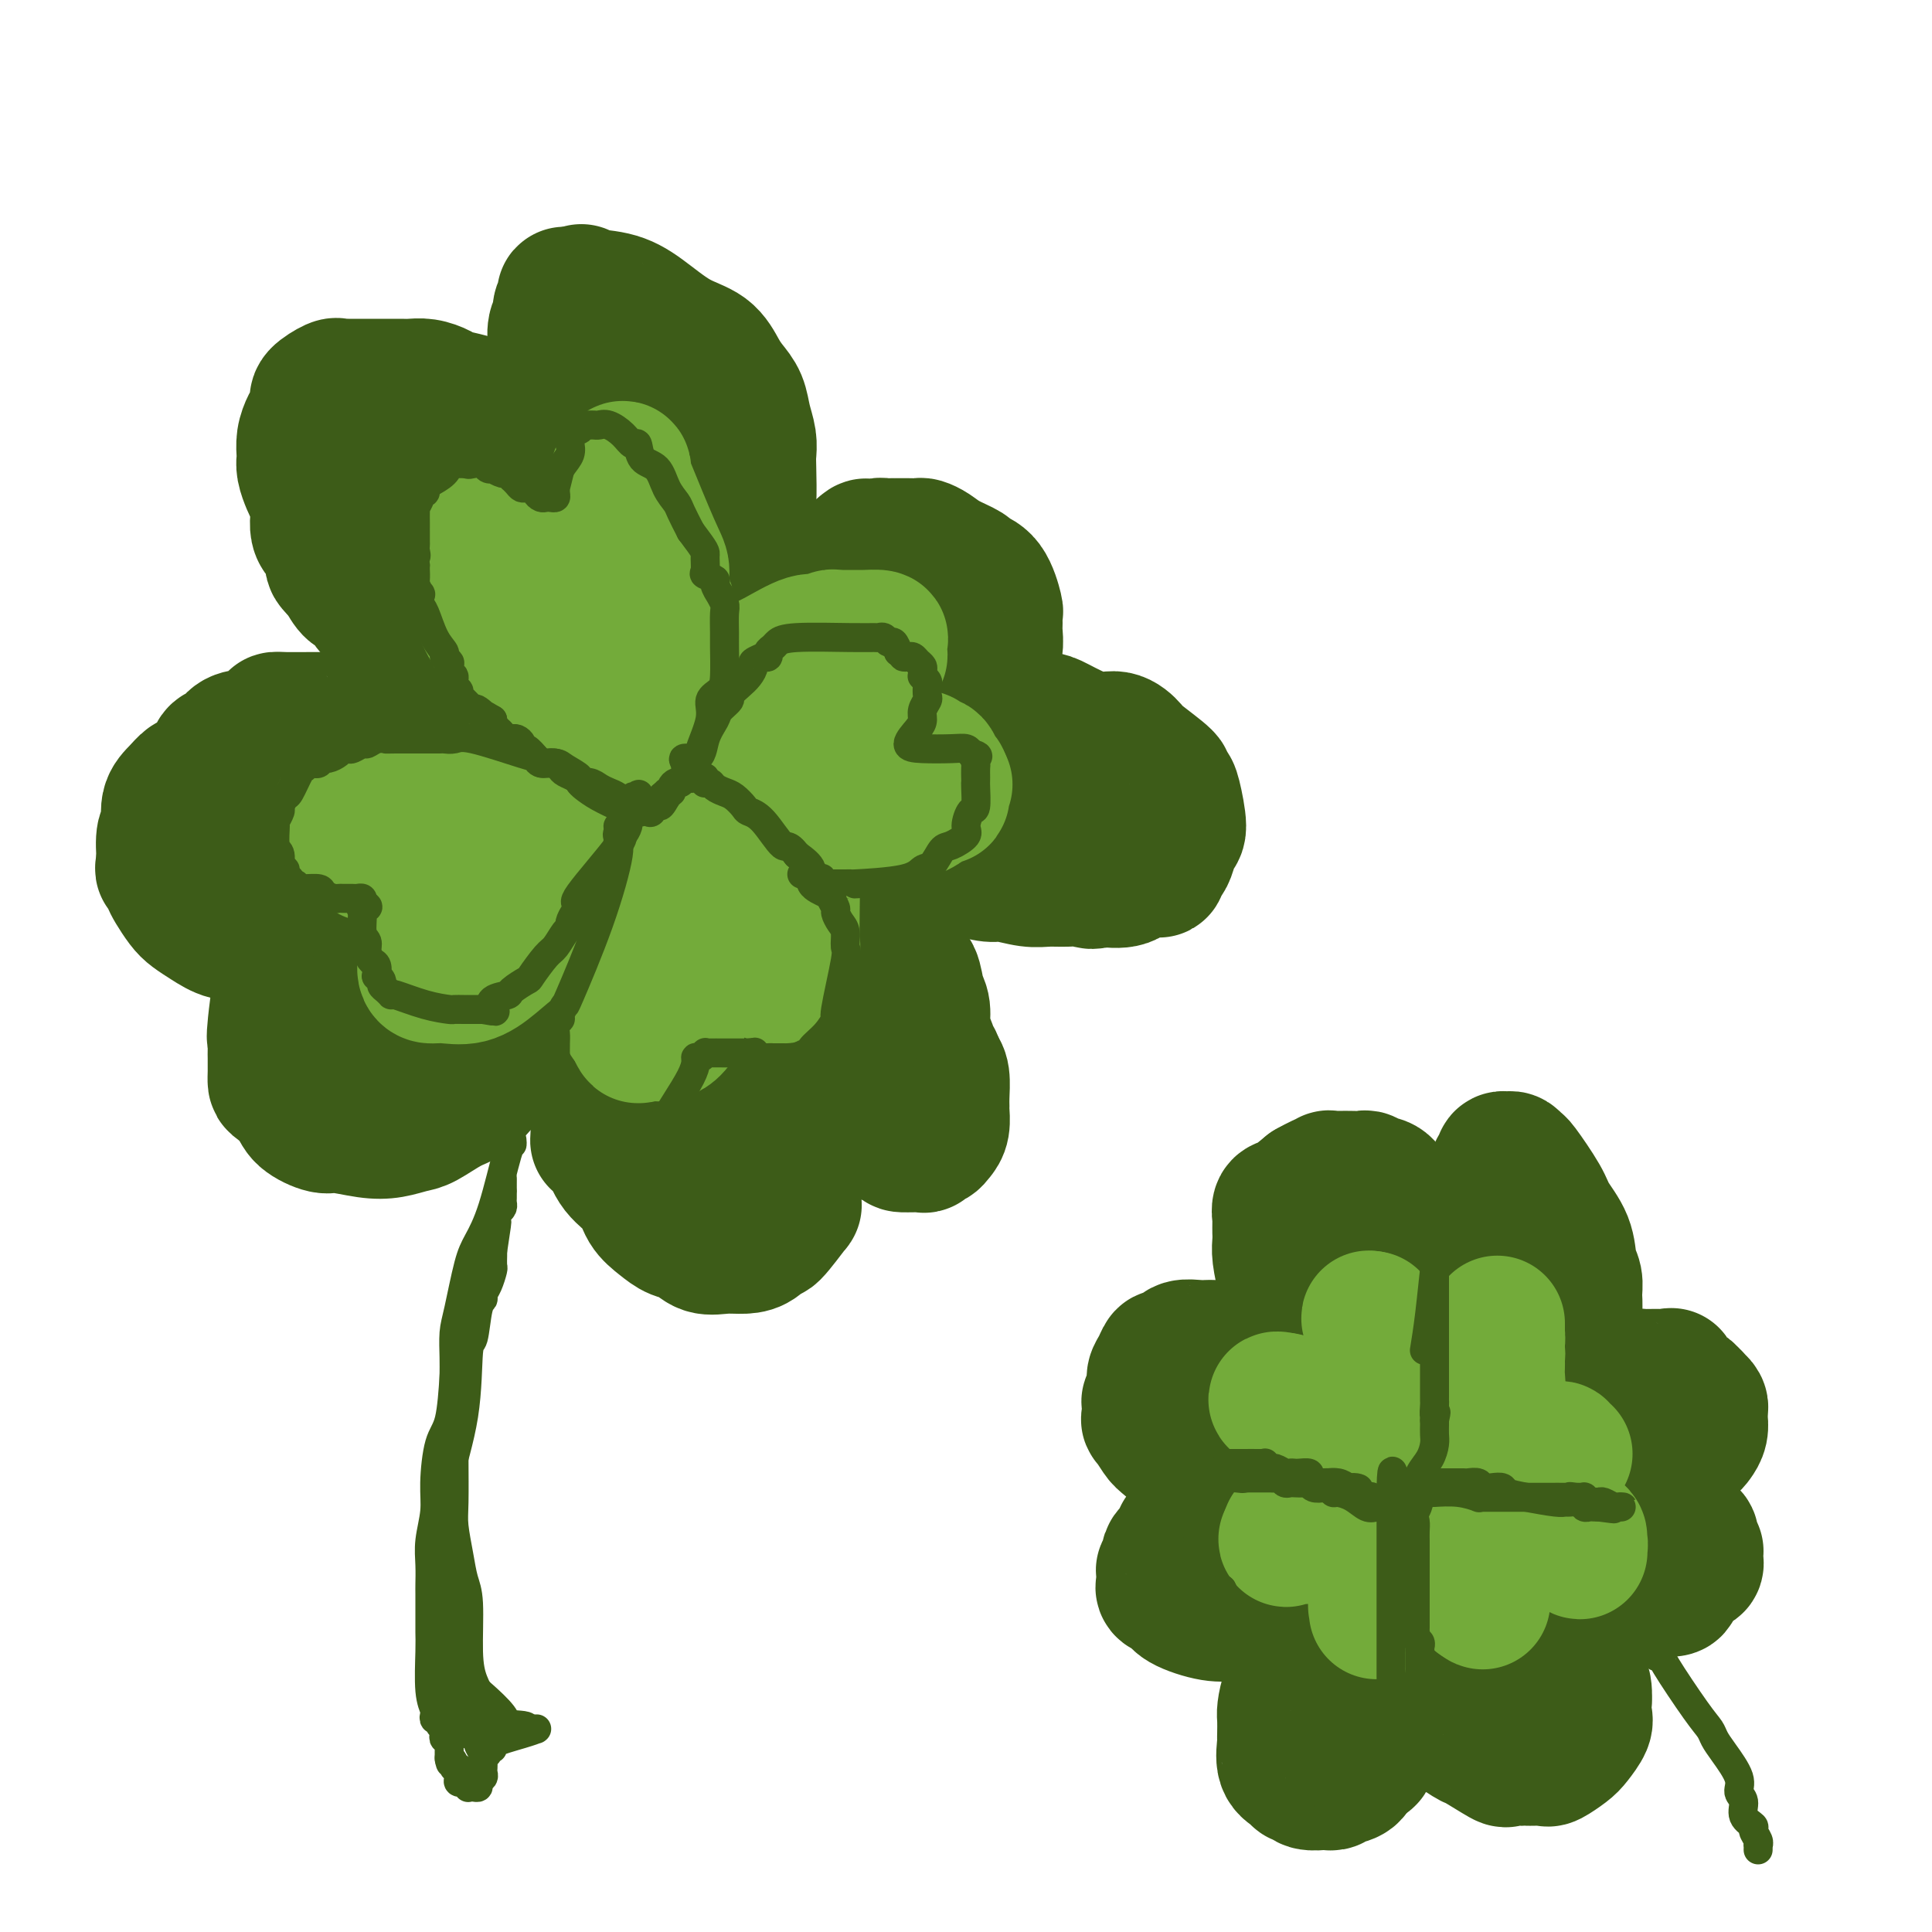<svg viewBox='0 0 400 400' version='1.1' xmlns='http://www.w3.org/2000/svg' xmlns:xlink='http://www.w3.org/1999/xlink'><g fill='none' stroke='rgb(61,92,24)' stroke-width='28' stroke-linecap='round' stroke-linejoin='round'><path d='M129,152c-0.525,0.037 -1.050,0.073 -1,0c0.050,-0.073 0.675,-0.257 -1,-1c-1.675,-0.743 -5.649,-2.047 -8,-3c-2.351,-0.953 -3.080,-1.556 -4,-2c-0.920,-0.444 -2.033,-0.730 -3,-1c-0.967,-0.270 -1.790,-0.523 -3,-1c-1.210,-0.477 -2.807,-1.179 -4,-2c-1.193,-0.821 -1.980,-1.762 -3,-2c-1.020,-0.238 -2.272,0.226 -3,0c-0.728,-0.226 -0.933,-1.141 -2,-2c-1.067,-0.859 -2.996,-1.662 -4,-2c-1.004,-0.338 -1.083,-0.212 -2,-1c-0.917,-0.788 -2.672,-2.489 -4,-3c-1.328,-0.511 -2.228,0.167 -3,0c-0.772,-0.167 -1.414,-1.181 -2,-2c-0.586,-0.819 -1.116,-1.443 -2,-2c-0.884,-0.557 -2.124,-1.046 -3,-2c-0.876,-0.954 -1.390,-2.372 -2,-3c-0.610,-0.628 -1.317,-0.465 -2,-1c-0.683,-0.535 -1.341,-1.767 -2,-3'/><path d='M71,119c-2.514,-2.539 -2.298,-2.385 -2,-3c0.298,-0.615 0.680,-1.998 0,-3c-0.680,-1.002 -2.421,-1.623 -3,-3c-0.579,-1.377 0.002,-3.511 0,-5c-0.002,-1.489 -0.589,-2.334 -1,-3c-0.411,-0.666 -0.647,-1.154 -1,-2c-0.353,-0.846 -0.824,-2.051 -1,-3c-0.176,-0.949 -0.059,-1.642 0,-2c0.059,-0.358 0.058,-0.380 0,-1c-0.058,-0.620 -0.172,-1.836 0,-3c0.172,-1.164 0.632,-2.275 1,-3c0.368,-0.725 0.645,-1.063 1,-2c0.355,-0.937 0.788,-2.472 1,-3c0.212,-0.528 0.204,-0.051 0,0c-0.204,0.051 -0.603,-0.326 0,-1c0.603,-0.674 2.207,-1.645 3,-2c0.793,-0.355 0.775,-0.095 1,0c0.225,0.095 0.693,0.025 1,0c0.307,-0.025 0.452,-0.007 1,0c0.548,0.007 1.500,0.001 3,0c1.500,-0.001 3.547,0.003 5,0c1.453,-0.003 2.313,-0.012 3,0c0.687,0.012 1.203,0.045 2,0c0.797,-0.045 1.875,-0.167 3,0c1.125,0.167 2.296,0.625 3,1c0.704,0.375 0.941,0.668 2,1c1.059,0.332 2.939,0.705 4,1c1.061,0.295 1.303,0.513 2,1c0.697,0.487 1.848,1.244 3,2'/><path d='M102,86c2.980,1.388 3.429,1.860 4,2c0.571,0.140 1.262,-0.050 2,0c0.738,0.050 1.521,0.339 2,1c0.479,0.661 0.653,1.694 1,2c0.347,0.306 0.867,-0.113 1,0c0.133,0.113 -0.122,0.759 0,1c0.122,0.241 0.621,0.076 1,0c0.379,-0.076 0.637,-0.062 1,0c0.363,0.062 0.829,0.172 1,0c0.171,-0.172 0.046,-0.626 0,-1c-0.046,-0.374 -0.012,-0.669 0,-1c0.012,-0.331 0.003,-0.699 0,-1c-0.003,-0.301 -0.001,-0.535 0,-1c0.001,-0.465 0.001,-1.162 0,-2c-0.001,-0.838 -0.001,-1.818 0,-3c0.001,-1.182 0.004,-2.568 0,-4c-0.004,-1.432 -0.016,-2.911 0,-4c0.016,-1.089 0.061,-1.787 0,-3c-0.061,-1.213 -0.226,-2.942 0,-4c0.226,-1.058 0.844,-1.446 1,-2c0.156,-0.554 -0.151,-1.273 0,-2c0.151,-0.727 0.761,-1.463 1,-2c0.239,-0.537 0.106,-0.876 0,-1c-0.106,-0.124 -0.186,-0.033 0,0c0.186,0.033 0.637,0.009 1,0c0.363,-0.009 0.636,-0.002 1,0c0.364,0.002 0.818,0.001 1,0c0.182,-0.001 0.091,-0.000 0,0'/><path d='M120,61c0.709,-1.114 -0.018,-0.399 1,0c1.018,0.399 3.781,0.484 6,1c2.219,0.516 3.893,1.464 6,3c2.107,1.536 4.648,3.659 7,5c2.352,1.341 4.514,1.898 6,3c1.486,1.102 2.297,2.749 3,4c0.703,1.251 1.299,2.107 2,3c0.701,0.893 1.508,1.824 2,3c0.492,1.176 0.668,2.598 1,4c0.332,1.402 0.819,2.785 1,4c0.181,1.215 0.056,2.263 0,3c-0.056,0.737 -0.043,1.162 0,3c0.043,1.838 0.116,5.089 0,7c-0.116,1.911 -0.419,2.483 -1,3c-0.581,0.517 -1.438,0.980 -2,3c-0.562,2.020 -0.830,5.596 -1,8c-0.170,2.404 -0.244,3.637 -1,5c-0.756,1.363 -2.195,2.857 -3,4c-0.805,1.143 -0.976,1.935 -1,3c-0.024,1.065 0.099,2.404 0,4c-0.099,1.596 -0.419,3.450 -1,5c-0.581,1.550 -1.424,2.797 -2,4c-0.576,1.203 -0.886,2.361 -1,3c-0.114,0.639 -0.033,0.760 0,1c0.033,0.240 0.019,0.600 0,1c-0.019,0.400 -0.044,0.838 0,1c0.044,0.162 0.155,0.046 0,0c-0.155,-0.046 -0.578,-0.023 -1,0'/><path d='M141,149c-2.606,6.813 -2.120,1.345 -2,-1c0.120,-2.345 -0.125,-1.568 -1,-2c-0.875,-0.432 -2.380,-2.072 -4,-4c-1.620,-1.928 -3.354,-4.144 -5,-6c-1.646,-1.856 -3.206,-3.354 -5,-5c-1.794,-1.646 -3.824,-3.441 -6,-5c-2.176,-1.559 -4.497,-2.883 -6,-4c-1.503,-1.117 -2.186,-2.027 -3,-3c-0.814,-0.973 -1.757,-2.009 -3,-3c-1.243,-0.991 -2.785,-1.938 -4,-3c-1.215,-1.062 -2.104,-2.238 -3,-3c-0.896,-0.762 -1.798,-1.108 -3,-2c-1.202,-0.892 -2.702,-2.328 -4,-3c-1.298,-0.672 -2.394,-0.579 -3,-1c-0.606,-0.421 -0.723,-1.356 -1,-2c-0.277,-0.644 -0.715,-0.998 -1,-1c-0.285,-0.002 -0.416,0.349 -1,0c-0.584,-0.349 -1.620,-1.399 -2,-2c-0.380,-0.601 -0.105,-0.752 0,-1c0.105,-0.248 0.041,-0.592 0,-1c-0.041,-0.408 -0.060,-0.881 0,-1c0.060,-0.119 0.197,0.115 0,0c-0.197,-0.115 -0.730,-0.580 -1,-1c-0.270,-0.420 -0.277,-0.795 0,-1c0.277,-0.205 0.837,-0.241 1,0c0.163,0.241 -0.072,0.757 0,1c0.072,0.243 0.449,0.212 2,1c1.551,0.788 4.275,2.394 7,4'/><path d='M93,100c3.386,1.569 7.350,3.492 11,5c3.650,1.508 6.987,2.600 10,4c3.013,1.400 5.701,3.106 7,4c1.299,0.894 1.210,0.975 3,2c1.790,1.025 5.460,2.992 7,4c1.540,1.008 0.952,1.055 1,1c0.048,-0.055 0.734,-0.213 1,0c0.266,0.213 0.113,0.796 0,1c-0.113,0.204 -0.184,0.030 0,0c0.184,-0.030 0.624,0.083 1,0c0.376,-0.083 0.689,-0.363 1,0c0.311,0.363 0.619,1.370 1,0c0.381,-1.370 0.834,-5.115 1,-7c0.166,-1.885 0.044,-1.910 0,-3c-0.044,-1.090 -0.012,-3.245 0,-5c0.012,-1.755 0.003,-3.110 0,-4c-0.003,-0.890 0.000,-1.316 0,-2c-0.000,-0.684 -0.004,-1.626 0,-3c0.004,-1.374 0.015,-3.180 0,-4c-0.015,-0.820 -0.056,-0.652 0,-1c0.056,-0.348 0.208,-1.210 0,-2c-0.208,-0.790 -0.778,-1.508 -1,-2c-0.222,-0.492 -0.098,-0.759 0,-1c0.098,-0.241 0.171,-0.456 0,-1c-0.171,-0.544 -0.584,-1.416 -1,-2c-0.416,-0.584 -0.833,-0.881 -1,-1c-0.167,-0.119 -0.083,-0.059 0,0'/><path d='M134,83c-0.466,-1.361 -0.131,-1.263 0,-1c0.131,0.263 0.056,0.693 0,1c-0.056,0.307 -0.095,0.492 0,1c0.095,0.508 0.323,1.339 0,3c-0.323,1.661 -1.197,4.151 -2,7c-0.803,2.849 -1.536,6.057 -2,9c-0.464,2.943 -0.658,5.620 -1,8c-0.342,2.380 -0.832,4.464 -1,7c-0.168,2.536 -0.016,5.525 0,7c0.016,1.475 -0.105,1.435 0,2c0.105,0.565 0.436,1.734 0,4c-0.436,2.266 -1.637,5.630 -2,7c-0.363,1.370 0.113,0.748 0,1c-0.113,0.252 -0.815,1.378 -1,2c-0.185,0.622 0.147,0.740 0,1c-0.147,0.260 -0.771,0.661 -1,1c-0.229,0.339 -0.061,0.614 0,1c0.061,0.386 0.016,0.881 0,1c-0.016,0.119 -0.004,-0.138 0,0c0.004,0.138 0.001,0.672 0,1c-0.001,0.328 -0.000,0.449 0,1c0.000,0.551 0.000,1.533 0,2c-0.000,0.467 -0.000,0.419 0,1c0.000,0.581 0.000,1.790 0,3'/><path d='M124,153c-1.547,11.255 -0.415,4.392 0,2c0.415,-2.392 0.111,-0.312 0,1c-0.111,1.312 -0.030,1.858 0,2c0.030,0.142 0.008,-0.119 0,0c-0.008,0.119 -0.002,0.620 0,1c0.002,0.380 0.001,0.641 0,1c-0.001,0.359 -0.000,0.817 0,1c0.000,0.183 0.000,0.092 0,0'/><path d='M124,161c-0.054,1.400 -0.191,0.902 -1,0c-0.809,-0.902 -2.292,-2.206 -4,-3c-1.708,-0.794 -3.643,-1.077 -6,-2c-2.357,-0.923 -5.138,-2.485 -7,-3c-1.862,-0.515 -2.806,0.016 -4,0c-1.194,-0.016 -2.637,-0.579 -4,-1c-1.363,-0.421 -2.645,-0.701 -4,-1c-1.355,-0.299 -2.784,-0.616 -4,-1c-1.216,-0.384 -2.219,-0.835 -3,-1c-0.781,-0.165 -1.338,-0.044 -3,0c-1.662,0.044 -4.428,0.012 -6,0c-1.572,-0.012 -1.951,-0.003 -3,0c-1.049,0.003 -2.769,0.000 -4,0c-1.231,-0.000 -1.973,0.002 -3,0c-1.027,-0.002 -2.339,-0.008 -4,0c-1.661,0.008 -3.670,0.028 -5,0c-1.330,-0.028 -1.980,-0.106 -2,0c-0.020,0.106 0.590,0.395 0,1c-0.590,0.605 -2.380,1.526 -4,2c-1.620,0.474 -3.071,0.502 -4,1c-0.929,0.498 -1.337,1.467 -2,2c-0.663,0.533 -1.581,0.632 -2,1c-0.419,0.368 -0.341,1.006 -1,2c-0.659,0.994 -2.056,2.343 -3,3c-0.944,0.657 -1.433,0.621 -2,1c-0.567,0.379 -1.210,1.173 -2,2c-0.790,0.827 -1.727,1.685 -2,3c-0.273,1.315 0.119,3.085 0,4c-0.119,0.915 -0.748,0.976 -1,2c-0.252,1.024 -0.126,3.012 0,5'/><path d='M34,178c-0.516,2.519 -0.305,1.816 0,2c0.305,0.184 0.703,1.256 1,2c0.297,0.744 0.494,1.159 1,2c0.506,0.841 1.321,2.106 2,3c0.679,0.894 1.222,1.416 2,2c0.778,0.584 1.790,1.228 3,2c1.210,0.772 2.618,1.671 4,2c1.382,0.329 2.737,0.088 4,0c1.263,-0.088 2.432,-0.024 3,0c0.568,0.024 0.533,0.007 1,0c0.467,-0.007 1.435,-0.003 2,0c0.565,0.003 0.726,0.006 1,0c0.274,-0.006 0.661,-0.022 1,0c0.339,0.022 0.630,0.083 1,0c0.370,-0.083 0.820,-0.309 1,0c0.180,0.309 0.090,1.155 0,2'/><path d='M61,195c2.740,0.204 0.591,-1.287 -1,2c-1.591,3.287 -2.622,11.352 -3,15c-0.378,3.648 -0.101,2.878 0,3c0.101,0.122 0.027,1.136 0,2c-0.027,0.864 -0.006,1.578 0,2c0.006,0.422 -0.002,0.553 0,1c0.002,0.447 0.015,1.211 0,2c-0.015,0.789 -0.057,1.603 0,2c0.057,0.397 0.214,0.379 1,1c0.786,0.621 2.201,1.883 3,3c0.799,1.117 0.982,2.090 2,3c1.018,0.910 2.871,1.757 4,2c1.129,0.243 1.535,-0.118 3,0c1.465,0.118 3.987,0.715 6,1c2.013,0.285 3.515,0.257 5,0c1.485,-0.257 2.954,-0.744 4,-1c1.046,-0.256 1.670,-0.281 3,-1c1.330,-0.719 3.368,-2.133 5,-3c1.632,-0.867 2.859,-1.187 4,-2c1.141,-0.813 2.195,-2.120 3,-3c0.805,-0.880 1.360,-1.332 2,-2c0.640,-0.668 1.365,-1.553 2,-2c0.635,-0.447 1.179,-0.455 2,-1c0.821,-0.545 1.919,-1.627 3,-4c1.081,-2.373 2.145,-6.039 3,-8c0.855,-1.961 1.500,-2.219 2,-3c0.500,-0.781 0.856,-2.086 1,-3c0.144,-0.914 0.077,-1.438 0,-2c-0.077,-0.562 -0.165,-1.160 0,-2c0.165,-0.840 0.582,-1.920 1,-3'/><path d='M116,194c1.083,-3.594 0.290,-2.079 0,-2c-0.290,0.079 -0.078,-1.279 0,-2c0.078,-0.721 0.021,-0.805 0,-1c-0.021,-0.195 -0.006,-0.500 0,-1c0.006,-0.500 0.001,-1.195 0,-2c-0.001,-0.805 -0.000,-1.721 0,-2c0.000,-0.279 -0.000,0.079 0,0c0.000,-0.079 0.001,-0.595 0,-1c-0.001,-0.405 -0.003,-0.700 0,-1c0.003,-0.300 0.011,-0.604 0,-1c-0.011,-0.396 -0.040,-0.883 0,-1c0.040,-0.117 0.151,0.138 0,0c-0.151,-0.138 -0.562,-0.667 -1,-1c-0.438,-0.333 -0.902,-0.470 -2,-1c-1.098,-0.530 -2.832,-1.452 -5,-2c-2.168,-0.548 -4.772,-0.721 -7,-1c-2.228,-0.279 -4.081,-0.663 -6,-1c-1.919,-0.337 -3.906,-0.626 -5,-1c-1.094,-0.374 -1.296,-0.832 -2,-1c-0.704,-0.168 -1.909,-0.045 -3,0c-1.091,0.045 -2.066,0.012 -3,0c-0.934,-0.012 -1.826,-0.003 -3,0c-1.174,0.003 -2.629,0.001 -4,0c-1.371,-0.001 -2.659,-0.000 -4,0c-1.341,0.000 -2.737,0.000 -4,0c-1.263,-0.000 -2.394,-0.000 -3,0c-0.606,0.000 -0.687,0.000 -1,0c-0.313,-0.000 -0.857,-0.000 -1,0c-0.143,0.000 0.115,0.000 0,0c-0.115,-0.000 -0.604,-0.000 -1,0c-0.396,0.000 -0.698,0.000 -1,0'/><path d='M60,172c-7.587,-0.602 -2.555,-0.106 -1,0c1.555,0.106 -0.368,-0.178 -1,0c-0.632,0.178 0.027,0.817 0,1c-0.027,0.183 -0.740,-0.092 -1,0c-0.260,0.092 -0.067,0.550 0,1c0.067,0.450 0.008,0.890 0,1c-0.008,0.110 0.033,-0.112 0,0c-0.033,0.112 -0.141,0.557 0,1c0.141,0.443 0.532,0.883 1,1c0.468,0.117 1.014,-0.089 1,0c-0.014,0.089 -0.587,0.472 1,2c1.587,1.528 5.335,4.199 7,5c1.665,0.801 1.248,-0.269 3,0c1.752,0.269 5.673,1.876 8,3c2.327,1.124 3.062,1.765 4,2c0.938,0.235 2.081,0.063 3,0c0.919,-0.063 1.613,-0.017 2,0c0.387,0.017 0.467,0.005 1,0c0.533,-0.005 1.519,-0.002 2,0c0.481,0.002 0.458,0.004 1,0c0.542,-0.004 1.651,-0.015 2,0c0.349,0.015 -0.061,0.056 0,0c0.061,-0.056 0.593,-0.207 1,0c0.407,0.207 0.688,0.774 1,1c0.312,0.226 0.656,0.113 1,0'/><path d='M96,190c4.426,1.166 0.991,1.082 0,1c-0.991,-0.082 0.462,-0.162 1,0c0.538,0.162 0.160,0.567 0,1c-0.160,0.433 -0.102,0.893 0,1c0.102,0.107 0.249,-0.140 0,0c-0.249,0.140 -0.893,0.667 -1,1c-0.107,0.333 0.322,0.470 -1,2c-1.322,1.530 -4.397,4.451 -6,6c-1.603,1.549 -1.735,1.726 -2,2c-0.265,0.274 -0.664,0.647 -1,1c-0.336,0.353 -0.611,0.687 -1,1c-0.389,0.313 -0.893,0.605 -1,1c-0.107,0.395 0.182,0.893 0,1c-0.182,0.107 -0.836,-0.178 -1,0c-0.164,0.178 0.163,0.817 0,1c-0.163,0.183 -0.814,-0.090 -1,0c-0.186,0.090 0.094,0.543 0,1c-0.094,0.457 -0.561,0.916 -1,1c-0.439,0.084 -0.849,-0.208 -1,0c-0.151,0.208 -0.043,0.917 0,1c0.043,0.083 0.022,-0.458 0,-1'/><path d='M80,211c-2.132,2.350 0.036,0.726 1,0c0.964,-0.726 0.722,-0.556 1,-1c0.278,-0.444 1.075,-1.504 4,-4c2.925,-2.496 7.979,-6.427 10,-8c2.021,-1.573 1.011,-0.786 0,0'/><path d='M143,156c0.087,-0.624 0.173,-1.248 0,-1c-0.173,0.248 -0.606,1.367 1,-1c1.606,-2.367 5.250,-8.220 7,-11c1.750,-2.780 1.604,-2.487 2,-3c0.396,-0.513 1.332,-1.832 2,-3c0.668,-1.168 1.066,-2.185 2,-3c0.934,-0.815 2.404,-1.427 3,-2c0.596,-0.573 0.316,-1.105 1,-2c0.684,-0.895 2.330,-2.152 3,-3c0.670,-0.848 0.365,-1.287 1,-2c0.635,-0.713 2.211,-1.702 3,-2c0.789,-0.298 0.790,0.093 1,0c0.210,-0.093 0.630,-0.670 1,-1c0.370,-0.330 0.691,-0.413 1,-1c0.309,-0.587 0.606,-1.677 1,-2c0.394,-0.323 0.883,0.121 1,0c0.117,-0.121 -0.140,-0.806 0,-1c0.140,-0.194 0.677,0.103 1,0c0.323,-0.103 0.433,-0.605 1,-1c0.567,-0.395 1.591,-0.684 2,-1c0.409,-0.316 0.205,-0.658 0,-1'/><path d='M177,115c3.438,-3.182 2.034,-1.637 2,-1c-0.034,0.637 1.304,0.367 2,0c0.696,-0.367 0.750,-0.830 1,-1c0.250,-0.170 0.696,-0.046 1,0c0.304,0.046 0.467,0.012 1,0c0.533,-0.012 1.438,-0.004 2,0c0.562,0.004 0.783,0.003 1,0c0.217,-0.003 0.430,-0.009 1,0c0.570,0.009 1.498,0.034 2,0c0.502,-0.034 0.577,-0.125 1,0c0.423,0.125 1.194,0.467 2,1c0.806,0.533 1.645,1.257 3,2c1.355,0.743 3.225,1.504 4,2c0.775,0.496 0.457,0.728 1,1c0.543,0.272 1.949,0.586 3,2c1.051,1.414 1.747,3.930 2,5c0.253,1.070 0.064,0.696 0,1c-0.064,0.304 -0.002,1.286 0,2c0.002,0.714 -0.056,1.161 0,2c0.056,0.839 0.225,2.070 0,3c-0.225,0.930 -0.845,1.560 -1,2c-0.155,0.440 0.156,0.692 0,1c-0.156,0.308 -0.778,0.674 -1,1c-0.222,0.326 -0.046,0.612 0,1c0.046,0.388 -0.040,0.877 0,1c0.040,0.123 0.207,-0.122 0,0c-0.207,0.122 -0.786,0.610 -1,1c-0.214,0.390 -0.061,0.683 0,1c0.061,0.317 0.031,0.659 0,1'/><path d='M203,143c-0.448,1.559 -0.069,0.958 0,1c0.069,0.042 -0.171,0.727 0,1c0.171,0.273 0.754,0.132 1,0c0.246,-0.132 0.154,-0.256 0,0c-0.154,0.256 -0.371,0.891 0,1c0.371,0.109 1.331,-0.310 2,0c0.669,0.310 1.049,1.349 2,2c0.951,0.651 2.474,0.915 4,1c1.526,0.085 3.057,-0.009 4,0c0.943,0.009 1.299,0.122 3,1c1.701,0.878 4.748,2.523 7,3c2.252,0.477 3.709,-0.213 5,0c1.291,0.213 2.416,1.328 3,2c0.584,0.672 0.628,0.900 2,2c1.372,1.100 4.071,3.073 5,4c0.929,0.927 0.088,0.810 0,1c-0.088,0.190 0.576,0.687 1,1c0.424,0.313 0.608,0.441 1,2c0.392,1.559 0.991,4.550 1,6c0.009,1.450 -0.572,1.359 -1,2c-0.428,0.641 -0.705,2.015 -1,3c-0.295,0.985 -0.610,1.583 -1,2c-0.390,0.417 -0.854,0.655 -1,1c-0.146,0.345 0.027,0.797 0,1c-0.027,0.203 -0.255,0.158 -1,0c-0.745,-0.158 -2.008,-0.427 -3,0c-0.992,0.427 -1.712,1.551 -3,2c-1.288,0.449 -3.144,0.225 -5,0'/><path d='M228,182c-2.655,0.927 -2.294,0.244 -3,0c-0.706,-0.244 -2.480,-0.051 -4,0c-1.520,0.051 -2.784,-0.042 -4,0c-1.216,0.042 -2.382,0.219 -4,0c-1.618,-0.219 -3.689,-0.832 -5,-1c-1.311,-0.168 -1.863,0.110 -3,0c-1.137,-0.110 -2.859,-0.608 -5,-1c-2.141,-0.392 -4.702,-0.679 -7,-1c-2.298,-0.321 -4.332,-0.677 -6,-1c-1.668,-0.323 -2.971,-0.612 -4,-1c-1.029,-0.388 -1.785,-0.877 -3,-1c-1.215,-0.123 -2.888,0.118 -4,0c-1.112,-0.118 -1.664,-0.594 -3,-1c-1.336,-0.406 -3.457,-0.742 -5,-1c-1.543,-0.258 -2.506,-0.437 -4,-1c-1.494,-0.563 -3.517,-1.511 -5,-2c-1.483,-0.489 -2.425,-0.519 -3,-1c-0.575,-0.481 -0.781,-1.415 -1,-2c-0.219,-0.585 -0.449,-0.823 -1,-1c-0.551,-0.177 -1.422,-0.294 -2,-1c-0.578,-0.706 -0.861,-2.002 -1,-3c-0.139,-0.998 -0.133,-1.698 0,-3c0.133,-1.302 0.393,-3.206 1,-5c0.607,-1.794 1.563,-3.479 2,-5c0.437,-1.521 0.356,-2.879 1,-4c0.644,-1.121 2.012,-2.005 3,-3c0.988,-0.995 1.595,-2.102 2,-3c0.405,-0.898 0.609,-1.588 1,-2c0.391,-0.412 0.969,-0.546 2,-1c1.031,-0.454 2.516,-1.227 4,-2'/><path d='M167,135c1.871,-1.807 0.547,-0.824 1,-1c0.453,-0.176 2.681,-1.511 4,-2c1.319,-0.489 1.730,-0.131 2,0c0.270,0.131 0.401,0.035 1,0c0.599,-0.035 1.666,-0.009 2,0c0.334,0.009 -0.065,0.002 0,0c0.065,-0.002 0.595,-0.000 1,0c0.405,0.000 0.684,-0.001 1,0c0.316,0.001 0.670,0.003 1,0c0.330,-0.003 0.635,-0.011 1,0c0.365,0.011 0.791,0.042 1,0c0.209,-0.042 0.202,-0.156 0,0c-0.202,0.156 -0.600,0.582 0,0c0.600,-0.582 2.199,-2.174 0,2c-2.199,4.174 -8.197,14.112 -11,18c-2.803,3.888 -2.411,1.724 -3,2c-0.589,0.276 -2.158,2.991 -3,4c-0.842,1.009 -0.958,0.312 -1,0c-0.042,-0.312 -0.011,-0.238 0,0c0.011,0.238 0.003,0.641 0,1c-0.003,0.359 -0.001,0.674 0,1c0.001,0.326 0.000,0.663 0,1'/><path d='M164,161c-2.418,4.502 0.038,1.258 2,0c1.962,-1.258 3.430,-0.530 5,0c1.570,0.530 3.242,0.860 5,1c1.758,0.140 3.602,0.089 5,0c1.398,-0.089 2.350,-0.217 3,0c0.650,0.217 0.997,0.779 2,1c1.003,0.221 2.662,0.100 4,0c1.338,-0.100 2.355,-0.181 3,0c0.645,0.181 0.918,0.623 2,1c1.082,0.377 2.972,0.690 4,1c1.028,0.310 1.192,0.619 2,1c0.808,0.381 2.258,0.834 3,1c0.742,0.166 0.776,0.044 1,0c0.224,-0.044 0.637,-0.012 1,0c0.363,0.012 0.675,0.002 1,0c0.325,-0.002 0.662,0.002 1,0c0.338,-0.002 0.678,-0.011 1,0c0.322,0.011 0.625,0.041 1,0c0.375,-0.041 0.821,-0.155 1,0c0.179,0.155 0.089,0.577 0,1'/><path d='M211,168c7.456,1.084 2.594,0.294 1,0c-1.594,-0.294 0.078,-0.093 1,0c0.922,0.093 1.092,0.076 -1,0c-2.092,-0.076 -6.448,-0.213 -12,0c-5.552,0.213 -12.301,0.775 -15,1c-2.699,0.225 -1.350,0.112 0,0'/><path d='M126,172c-0.032,0.339 -0.064,0.678 0,1c0.064,0.322 0.224,0.626 0,1c-0.224,0.374 -0.830,0.818 -1,1c-0.170,0.182 0.098,0.102 0,4c-0.098,3.898 -0.562,11.773 -1,15c-0.438,3.227 -0.849,1.806 -1,3c-0.151,1.194 -0.040,5.003 0,7c0.040,1.997 0.011,2.182 0,3c-0.011,0.818 -0.003,2.271 0,4c0.003,1.729 -0.000,3.736 0,5c0.000,1.264 0.004,1.784 0,3c-0.004,1.216 -0.015,3.127 0,4c0.015,0.873 0.056,0.708 0,1c-0.056,0.292 -0.207,1.040 0,2c0.207,0.960 0.774,2.131 1,3c0.226,0.869 0.113,1.434 0,2'/><path d='M124,231c-0.358,9.417 -0.254,3.459 0,2c0.254,-1.459 0.658,1.579 1,3c0.342,1.421 0.622,1.224 1,2c0.378,0.776 0.852,2.527 2,4c1.148,1.473 2.968,2.670 4,4c1.032,1.330 1.276,2.795 2,4c0.724,1.205 1.929,2.151 3,3c1.071,0.849 2.009,1.601 3,2c0.991,0.399 2.037,0.445 3,1c0.963,0.555 1.845,1.618 3,2c1.155,0.382 2.582,0.083 4,0c1.418,-0.083 2.826,0.050 4,0c1.174,-0.050 2.115,-0.282 3,-1c0.885,-0.718 1.715,-1.922 2,-2c0.285,-0.078 0.024,0.971 1,0c0.976,-0.971 3.190,-3.962 4,-5c0.810,-1.038 0.217,-0.122 0,0c-0.217,0.122 -0.057,-0.552 0,-1c0.057,-0.448 0.012,-0.672 0,-1c-0.012,-0.328 0.008,-0.759 0,-1c-0.008,-0.241 -0.045,-0.292 0,-2c0.045,-1.708 0.171,-5.074 0,-7c-0.171,-1.926 -0.638,-2.414 -1,-3c-0.362,-0.586 -0.619,-1.271 -1,-2c-0.381,-0.729 -0.887,-1.502 -1,-2c-0.113,-0.498 0.165,-0.721 0,-1c-0.165,-0.279 -0.775,-0.614 -1,-1c-0.225,-0.386 -0.064,-0.825 0,-1c0.064,-0.175 0.032,-0.088 0,0'/><path d='M160,228c-0.441,-3.403 0.455,-0.912 1,0c0.545,0.912 0.737,0.244 1,0c0.263,-0.244 0.596,-0.065 1,0c0.404,0.065 0.881,0.017 1,0c0.119,-0.017 -0.118,-0.004 0,0c0.118,0.004 0.592,-0.002 1,0c0.408,0.002 0.750,0.012 1,0c0.250,-0.012 0.408,-0.045 1,0c0.592,0.045 1.619,0.170 3,1c1.381,0.830 3.117,2.366 4,3c0.883,0.634 0.911,0.367 3,1c2.089,0.633 6.237,2.166 8,3c1.763,0.834 1.141,0.970 2,1c0.859,0.030 3.200,-0.047 4,0c0.800,0.047 0.061,0.218 0,0c-0.061,-0.218 0.558,-0.825 1,-1c0.442,-0.175 0.707,0.084 1,0c0.293,-0.084 0.614,-0.510 1,-1c0.386,-0.490 0.836,-1.045 1,-2c0.164,-0.955 0.041,-2.311 0,-3c-0.041,-0.689 -0.001,-0.710 0,-1c0.001,-0.290 -0.038,-0.847 0,-2c0.038,-1.153 0.154,-2.901 0,-4c-0.154,-1.099 -0.577,-1.550 -1,-2'/><path d='M194,221c-0.393,-1.885 -0.875,-2.098 -1,-2c-0.125,0.098 0.107,0.506 0,0c-0.107,-0.506 -0.553,-1.925 -1,-3c-0.447,-1.075 -0.896,-1.805 -1,-3c-0.104,-1.195 0.138,-2.853 0,-4c-0.138,-1.147 -0.657,-1.781 -1,-3c-0.343,-1.219 -0.511,-3.023 -1,-4c-0.489,-0.977 -1.300,-1.126 -2,-2c-0.700,-0.874 -1.289,-2.471 -2,-4c-0.711,-1.529 -1.545,-2.990 -3,-4c-1.455,-1.010 -3.530,-1.570 -5,-3c-1.470,-1.430 -2.335,-3.730 -3,-5c-0.665,-1.270 -1.130,-1.509 -2,-2c-0.870,-0.491 -2.146,-1.233 -3,-2c-0.854,-0.767 -1.287,-1.558 -2,-2c-0.713,-0.442 -1.707,-0.534 -3,-1c-1.293,-0.466 -2.886,-1.304 -4,-2c-1.114,-0.696 -1.748,-1.248 -3,-2c-1.252,-0.752 -3.122,-1.704 -4,-2c-0.878,-0.296 -0.765,0.064 -2,0c-1.235,-0.064 -3.818,-0.553 -5,-1c-1.182,-0.447 -0.965,-0.852 -1,-1c-0.035,-0.148 -0.324,-0.040 -1,0c-0.676,0.040 -1.739,0.011 -2,0c-0.261,-0.011 0.280,-0.004 0,0c-0.280,0.004 -1.382,0.004 -2,0c-0.618,-0.004 -0.753,-0.011 -1,0c-0.247,0.011 -0.605,0.042 -1,0c-0.395,-0.042 -0.827,-0.155 -1,0c-0.173,0.155 -0.086,0.577 0,1'/><path d='M137,170c-2.465,0.076 -0.627,0.765 0,1c0.627,0.235 0.045,0.016 0,0c-0.045,-0.016 0.449,0.173 1,1c0.551,0.827 1.159,2.294 2,4c0.841,1.706 1.916,3.652 3,5c1.084,1.348 2.178,2.099 3,3c0.822,0.901 1.374,1.951 2,3c0.626,1.049 1.326,2.097 2,3c0.674,0.903 1.320,1.662 2,2c0.680,0.338 1.393,0.255 2,1c0.607,0.745 1.109,2.318 2,3c0.891,0.682 2.170,0.472 3,1c0.830,0.528 1.211,1.794 2,3c0.789,1.206 1.985,2.353 3,3c1.015,0.647 1.848,0.794 2,1c0.152,0.206 -0.377,0.471 0,1c0.377,0.529 1.659,1.323 2,2c0.341,0.677 -0.259,1.238 0,2c0.259,0.762 1.376,1.723 2,2c0.624,0.277 0.755,-0.132 1,0c0.245,0.132 0.604,0.806 1,1c0.396,0.194 0.828,-0.091 1,0c0.172,0.091 0.085,0.557 0,1c-0.085,0.443 -0.167,0.861 0,1c0.167,0.139 0.583,-0.001 1,0c0.417,0.001 0.833,0.143 1,0c0.167,-0.143 0.083,-0.572 0,-1'/><path d='M175,213c3.626,3.309 0.190,0.080 -1,-1c-1.190,-1.080 -0.134,-0.011 -1,-1c-0.866,-0.989 -3.653,-4.036 -5,-6c-1.347,-1.964 -1.254,-2.843 -2,-4c-0.746,-1.157 -2.330,-2.591 -4,-4c-1.670,-1.409 -3.428,-2.794 -5,-4c-1.572,-1.206 -2.960,-2.235 -4,-3c-1.040,-0.765 -1.731,-1.267 -3,-2c-1.269,-0.733 -3.114,-1.698 -4,-2c-0.886,-0.302 -0.812,0.059 -1,0c-0.188,-0.059 -0.637,-0.539 -1,-1c-0.363,-0.461 -0.641,-0.905 -1,-1c-0.359,-0.095 -0.799,0.158 -1,0c-0.201,-0.158 -0.162,-0.727 0,1c0.162,1.727 0.446,5.750 0,8c-0.446,2.250 -1.622,2.726 -2,4c-0.378,1.274 0.042,3.346 0,5c-0.042,1.654 -0.547,2.891 -1,4c-0.453,1.109 -0.853,2.088 -1,3c-0.147,0.912 -0.039,1.755 0,2c0.039,0.245 0.011,-0.108 0,0c-0.011,0.108 -0.004,0.676 0,1c0.004,0.324 0.004,0.405 0,1c-0.004,0.595 -0.011,1.706 0,2c0.011,0.294 0.042,-0.229 0,0c-0.042,0.229 -0.155,1.208 0,2c0.155,0.792 0.577,1.396 1,2'/><path d='M139,219c-0.375,5.532 0.688,1.864 1,1c0.312,-0.864 -0.127,1.078 0,2c0.127,0.922 0.819,0.824 1,1c0.181,0.176 -0.149,0.625 0,1c0.149,0.375 0.776,0.674 1,1c0.224,0.326 0.045,0.678 0,1c-0.045,0.322 0.045,0.615 0,1c-0.045,0.385 -0.223,0.864 0,1c0.223,0.136 0.847,-0.070 1,0c0.153,0.070 -0.165,0.415 0,1c0.165,0.585 0.815,1.409 1,2c0.185,0.591 -0.094,0.949 0,1c0.094,0.051 0.560,-0.207 1,0c0.440,0.207 0.854,0.877 1,1c0.146,0.123 0.025,-0.303 0,0c-0.025,0.303 0.045,1.335 0,2c-0.045,0.665 -0.205,0.963 0,1c0.205,0.037 0.776,-0.186 1,0c0.224,0.186 0.102,0.780 0,1c-0.102,0.220 -0.185,0.064 0,0c0.185,-0.064 0.637,-0.038 1,0c0.363,0.038 0.636,0.087 1,0c0.364,-0.087 0.818,-0.311 1,-1c0.182,-0.689 0.091,-1.845 0,-3'/><path d='M150,233c0.397,-2.096 0.891,-5.335 1,-9c0.109,-3.665 -0.167,-7.756 0,-10c0.167,-2.244 0.777,-2.643 1,-3c0.223,-0.357 0.060,-0.674 0,-1c-0.060,-0.326 -0.016,-0.662 0,-1c0.016,-0.338 0.004,-0.678 0,-1c-0.004,-0.322 -0.001,-0.625 0,-1c0.001,-0.375 0.000,-0.821 0,-1c-0.000,-0.179 -0.000,-0.089 0,0'/><path d='M288,292c0.198,-0.934 0.396,-1.869 0,-2c-0.396,-0.131 -1.387,0.541 -3,-1c-1.613,-1.541 -3.850,-5.295 -5,-7c-1.150,-1.705 -1.214,-1.363 -2,-2c-0.786,-0.637 -2.295,-2.254 -3,-3c-0.705,-0.746 -0.605,-0.620 -1,-1c-0.395,-0.380 -1.286,-1.267 -2,-2c-0.714,-0.733 -1.252,-1.314 -2,-2c-0.748,-0.686 -1.707,-1.479 -2,-2c-0.293,-0.521 0.079,-0.772 0,-1c-0.079,-0.228 -0.610,-0.433 -1,-1c-0.390,-0.567 -0.640,-1.495 -1,-3c-0.360,-1.505 -0.828,-3.587 -1,-5c-0.172,-1.413 -0.046,-2.156 0,-3c0.046,-0.844 0.011,-1.788 0,-2c-0.011,-0.212 0.001,0.310 0,0c-0.001,-0.310 -0.017,-1.450 0,-2c0.017,-0.550 0.066,-0.508 0,-1c-0.066,-0.492 -0.249,-1.517 0,-2c0.249,-0.483 0.928,-0.424 2,-1c1.072,-0.576 2.536,-1.788 4,-3'/><path d='M271,246c1.856,-1.072 3.495,-1.751 4,-2c0.505,-0.249 -0.125,-0.068 0,0c0.125,0.068 1.003,0.022 2,0c0.997,-0.022 2.111,-0.020 3,0c0.889,0.020 1.551,0.058 2,0c0.449,-0.058 0.685,-0.214 1,0c0.315,0.214 0.710,0.796 1,1c0.290,0.204 0.477,0.029 1,0c0.523,-0.029 1.383,0.089 2,1c0.617,0.911 0.991,2.615 2,4c1.009,1.385 2.651,2.450 4,4c1.349,1.550 2.404,3.583 3,5c0.596,1.417 0.734,2.216 1,3c0.266,0.784 0.660,1.551 1,2c0.340,0.449 0.627,0.578 1,3c0.373,2.422 0.833,7.136 1,10c0.167,2.864 0.042,3.878 0,5c-0.042,1.122 0.000,2.350 0,3c-0.000,0.650 -0.042,0.721 0,1c0.042,0.279 0.168,0.767 0,1c-0.168,0.233 -0.629,0.212 -1,0c-0.371,-0.212 -0.652,-0.615 -1,-1c-0.348,-0.385 -0.763,-0.753 -1,-1c-0.237,-0.247 -0.294,-0.374 -1,-1c-0.706,-0.626 -2.059,-1.750 -3,-3c-0.941,-1.250 -1.471,-2.625 -2,-4'/><path d='M291,277c-1.875,-2.131 -2.062,-3.460 -2,-4c0.062,-0.540 0.371,-0.292 0,-1c-0.371,-0.708 -1.424,-2.371 -2,-4c-0.576,-1.629 -0.676,-3.224 -1,-4c-0.324,-0.776 -0.871,-0.732 -1,-1c-0.129,-0.268 0.162,-0.847 0,-1c-0.162,-0.153 -0.777,0.120 -1,0c-0.223,-0.120 -0.055,-0.632 0,-1c0.055,-0.368 -0.002,-0.593 0,-1c0.002,-0.407 0.062,-0.995 0,-1c-0.062,-0.005 -0.245,0.572 0,1c0.245,0.428 0.918,0.707 1,1c0.082,0.293 -0.427,0.602 0,1c0.427,0.398 1.789,0.887 3,2c1.211,1.113 2.272,2.851 3,4c0.728,1.149 1.123,1.709 2,3c0.877,1.291 2.234,3.312 3,4c0.766,0.688 0.940,0.041 1,0c0.060,-0.041 0.005,0.522 0,1c-0.005,0.478 0.040,0.870 0,1c-0.040,0.130 -0.165,-0.004 0,0c0.165,0.004 0.618,0.144 1,0c0.382,-0.144 0.691,-0.572 1,-1'/><path d='M299,276c2.449,1.900 1.072,-1.851 1,-4c-0.072,-2.149 1.160,-2.695 2,-4c0.840,-1.305 1.286,-3.368 2,-5c0.714,-1.632 1.694,-2.833 2,-4c0.306,-1.167 -0.062,-2.302 0,-3c0.062,-0.698 0.555,-0.961 1,-2c0.445,-1.039 0.841,-2.856 1,-4c0.159,-1.144 0.081,-1.615 0,-2c-0.081,-0.385 -0.166,-0.685 0,-1c0.166,-0.315 0.584,-0.643 1,-1c0.416,-0.357 0.829,-0.741 1,-1c0.171,-0.259 0.099,-0.394 0,-1c-0.099,-0.606 -0.223,-1.683 0,-2c0.223,-0.317 0.795,0.126 1,0c0.205,-0.126 0.044,-0.819 0,-1c-0.044,-0.181 0.031,0.152 0,0c-0.031,-0.152 -0.166,-0.788 0,-1c0.166,-0.212 0.633,0.001 1,0c0.367,-0.001 0.635,-0.217 1,0c0.365,0.217 0.826,0.868 1,1c0.174,0.132 0.060,-0.253 1,1c0.940,1.253 2.935,4.145 4,6c1.065,1.855 1.199,2.674 2,4c0.801,1.326 2.268,3.160 3,5c0.732,1.840 0.729,3.685 1,5c0.271,1.315 0.816,2.098 1,3c0.184,0.902 0.008,1.922 0,3c-0.008,1.078 0.152,2.213 0,3c-0.152,0.787 -0.615,1.225 -1,2c-0.385,0.775 -0.693,1.888 -1,3'/><path d='M324,276c-0.400,3.578 -1.401,3.024 -2,3c-0.599,-0.024 -0.794,0.483 -1,1c-0.206,0.517 -0.421,1.046 -1,2c-0.579,0.954 -1.523,2.333 -2,3c-0.477,0.667 -0.487,0.621 -1,1c-0.513,0.379 -1.529,1.184 -2,2c-0.471,0.816 -0.399,1.645 -1,2c-0.601,0.355 -1.877,0.238 -3,1c-1.123,0.762 -2.093,2.404 -3,3c-0.907,0.596 -1.750,0.144 -2,0c-0.250,-0.144 0.092,0.018 0,0c-0.092,-0.018 -0.617,-0.215 -1,0c-0.383,0.215 -0.624,0.842 -1,1c-0.376,0.158 -0.888,-0.154 -1,0c-0.112,0.154 0.177,0.773 0,1c-0.177,0.227 -0.821,0.062 -1,0c-0.179,-0.062 0.107,-0.020 0,0c-0.107,0.020 -0.607,0.020 -1,0c-0.393,-0.020 -0.680,-0.058 -1,0c-0.320,0.058 -0.673,0.211 -1,0c-0.327,-0.211 -0.626,-0.788 -1,-1c-0.374,-0.212 -0.821,-0.061 -1,0c-0.179,0.061 -0.089,0.030 0,0'/><path d='M297,295c-1.879,-0.073 -1.077,-0.754 -1,-1c0.077,-0.246 -0.571,-0.056 -1,0c-0.429,0.056 -0.640,-0.022 -1,0c-0.360,0.022 -0.870,0.146 -1,0c-0.130,-0.146 0.120,-0.560 0,-1c-0.120,-0.440 -0.611,-0.906 -1,-1c-0.389,-0.094 -0.678,0.185 -1,0c-0.322,-0.185 -0.678,-0.834 -1,-1c-0.322,-0.166 -0.611,0.153 -1,0c-0.389,-0.153 -0.878,-0.776 -1,-1c-0.122,-0.224 0.122,-0.049 0,0c-0.122,0.049 -0.609,-0.028 -1,0c-0.391,0.028 -0.687,0.162 -1,0c-0.313,-0.162 -0.644,-0.621 -1,-1c-0.356,-0.379 -0.737,-0.679 -1,-1c-0.263,-0.321 -0.407,-0.663 -1,-1c-0.593,-0.337 -1.633,-0.668 -3,-1c-1.367,-0.332 -3.060,-0.666 -4,-1c-0.940,-0.334 -1.126,-0.667 -2,-1c-0.874,-0.333 -2.437,-0.667 -4,-1'/><path d='M270,283c-5.069,-2.310 -4.243,-2.086 -4,-2c0.243,0.086 -0.099,0.033 -1,0c-0.901,-0.033 -2.363,-0.047 -3,0c-0.637,0.047 -0.451,0.156 -1,0c-0.549,-0.156 -1.834,-0.578 -3,-1c-1.166,-0.422 -2.212,-0.845 -3,-1c-0.788,-0.155 -1.317,-0.043 -2,0c-0.683,0.043 -1.518,0.016 -2,0c-0.482,-0.016 -0.611,-0.019 -1,0c-0.389,0.019 -1.039,0.062 -2,0c-0.961,-0.062 -2.232,-0.228 -3,0c-0.768,0.228 -1.031,0.852 -1,1c0.031,0.148 0.358,-0.178 0,0c-0.358,0.178 -1.401,0.861 -2,1c-0.599,0.139 -0.753,-0.267 -1,0c-0.247,0.267 -0.588,1.205 -1,2c-0.412,0.795 -0.895,1.446 -1,2c-0.105,0.554 0.168,1.012 0,2c-0.168,0.988 -0.777,2.508 -1,3c-0.223,0.492 -0.062,-0.043 0,0c0.062,0.043 0.023,0.663 0,1c-0.023,0.337 -0.031,0.392 0,1c0.031,0.608 0.102,1.771 0,2c-0.102,0.229 -0.375,-0.474 0,0c0.375,0.474 1.400,2.127 2,3c0.600,0.873 0.777,0.966 2,2c1.223,1.034 3.492,3.010 5,4c1.508,0.990 2.254,0.995 3,1'/><path d='M250,304c2.373,2.016 2.305,2.057 3,2c0.695,-0.057 2.154,-0.212 4,0c1.846,0.212 4.079,0.790 5,1c0.921,0.210 0.529,0.053 1,0c0.471,-0.053 1.806,-0.003 3,0c1.194,0.003 2.246,-0.042 3,0c0.754,0.042 1.211,0.170 2,0c0.789,-0.170 1.909,-0.638 3,-1c1.091,-0.362 2.152,-0.619 3,-1c0.848,-0.381 1.484,-0.887 2,-1c0.516,-0.113 0.913,0.166 1,0c0.087,-0.166 -0.134,-0.776 0,-1c0.134,-0.224 0.624,-0.063 1,0c0.376,0.063 0.637,0.027 1,0c0.363,-0.027 0.827,-0.045 1,0c0.173,0.045 0.055,0.153 0,0c-0.055,-0.153 -0.048,-0.567 0,-1c0.048,-0.433 0.135,-0.884 0,-1c-0.135,-0.116 -0.494,0.103 -1,0c-0.506,-0.103 -1.160,-0.529 -2,-1c-0.840,-0.471 -1.867,-0.988 -3,-2c-1.133,-1.012 -2.372,-2.519 -4,-3c-1.628,-0.481 -3.646,0.065 -5,0c-1.354,-0.065 -2.043,-0.739 -3,-1c-0.957,-0.261 -2.181,-0.109 -3,0c-0.819,0.109 -1.234,0.174 -2,0c-0.766,-0.174 -1.883,-0.587 -3,-1'/><path d='M257,293c-2.654,-0.537 -1.288,-0.880 -1,-1c0.288,-0.120 -0.500,-0.017 -1,0c-0.500,0.017 -0.711,-0.052 -1,0c-0.289,0.052 -0.655,0.227 -1,0c-0.345,-0.227 -0.669,-0.854 -1,-1c-0.331,-0.146 -0.671,0.189 1,1c1.671,0.811 5.352,2.097 8,4c2.648,1.903 4.264,4.423 6,6c1.736,1.577 3.592,2.212 5,3c1.408,0.788 2.366,1.728 3,2c0.634,0.272 0.943,-0.123 1,0c0.057,0.123 -0.139,0.764 0,1c0.139,0.236 0.611,0.067 1,0c0.389,-0.067 0.694,-0.034 1,0'/><path d='M278,308c3.725,2.642 1.038,1.248 0,1c-1.038,-0.248 -0.428,0.652 0,1c0.428,0.348 0.674,0.146 1,0c0.326,-0.146 0.733,-0.236 1,0c0.267,0.236 0.396,0.799 0,1c-0.396,0.201 -1.315,0.039 -2,0c-0.685,-0.039 -1.136,0.046 -2,0c-0.864,-0.046 -2.141,-0.223 -4,0c-1.859,0.223 -4.299,0.847 -6,1c-1.701,0.153 -2.662,-0.165 -4,0c-1.338,0.165 -3.054,0.814 -4,1c-0.946,0.186 -1.120,-0.090 -2,0c-0.880,0.090 -2.464,0.545 -3,1c-0.536,0.455 -0.025,0.909 0,1c0.025,0.091 -0.437,-0.182 -1,0c-0.563,0.182 -1.229,0.818 -2,1c-0.771,0.182 -1.649,-0.091 -2,0c-0.351,0.091 -0.176,0.545 0,1'/><path d='M248,317c-5.416,1.260 -2.957,0.911 -2,1c0.957,0.089 0.410,0.616 0,1c-0.410,0.384 -0.683,0.627 -1,1c-0.317,0.373 -0.677,0.878 -1,1c-0.323,0.122 -0.608,-0.140 -1,0c-0.392,0.140 -0.890,0.681 -1,1c-0.110,0.319 0.166,0.414 0,1c-0.166,0.586 -0.776,1.663 -1,2c-0.224,0.337 -0.062,-0.064 0,0c0.062,0.064 0.023,0.594 0,1c-0.023,0.406 -0.032,0.689 0,1c0.032,0.311 0.104,0.651 0,1c-0.104,0.349 -0.386,0.706 0,1c0.386,0.294 1.439,0.523 2,1c0.561,0.477 0.630,1.200 2,2c1.370,0.800 4.042,1.676 6,2c1.958,0.324 3.201,0.095 4,0c0.799,-0.095 1.154,-0.058 2,0c0.846,0.058 2.182,0.135 3,0c0.818,-0.135 1.117,-0.484 2,-1c0.883,-0.516 2.348,-1.199 3,-2c0.652,-0.801 0.491,-1.720 1,-2c0.509,-0.280 1.690,0.079 2,0c0.310,-0.079 -0.250,-0.595 0,-1c0.250,-0.405 1.309,-0.699 2,-1c0.691,-0.301 1.014,-0.609 1,-1c-0.014,-0.391 -0.366,-0.864 0,-1c0.366,-0.136 1.449,0.067 2,0c0.551,-0.067 0.572,-0.403 1,-1c0.428,-0.597 1.265,-1.456 2,-2c0.735,-0.544 1.367,-0.772 2,-1'/><path d='M278,321c2.947,-1.963 1.314,-0.371 1,0c-0.314,0.371 0.690,-0.479 1,-1c0.310,-0.521 -0.076,-0.714 0,-1c0.076,-0.286 0.612,-0.664 1,-1c0.388,-0.336 0.626,-0.630 1,-1c0.374,-0.370 0.884,-0.817 1,-1c0.116,-0.183 -0.162,-0.102 0,0c0.162,0.102 0.764,0.223 1,0c0.236,-0.223 0.106,-0.792 0,-1c-0.106,-0.208 -0.189,-0.056 0,0c0.189,0.056 0.649,0.015 1,0c0.351,-0.015 0.595,-0.004 1,0c0.405,0.004 0.973,0.001 1,0c0.027,-0.001 -0.486,-0.001 -1,0'/><path d='M286,315c1.273,-1.485 0.454,-2.196 -1,0c-1.454,2.196 -3.545,7.300 -5,10c-1.455,2.700 -2.274,2.995 -3,4c-0.726,1.005 -1.359,2.719 -2,4c-0.641,1.281 -1.288,2.130 -2,3c-0.712,0.870 -1.487,1.760 -2,3c-0.513,1.240 -0.764,2.831 -1,4c-0.236,1.169 -0.455,1.917 -1,3c-0.545,1.083 -1.414,2.500 -2,4c-0.586,1.500 -0.889,3.082 -1,4c-0.111,0.918 -0.032,1.174 0,2c0.032,0.826 0.015,2.224 0,3c-0.015,0.776 -0.029,0.930 0,1c0.029,0.070 0.102,0.056 0,1c-0.102,0.944 -0.380,2.845 0,4c0.380,1.155 1.419,1.563 2,2c0.581,0.437 0.705,0.901 1,1c0.295,0.099 0.761,-0.169 1,0c0.239,0.169 0.249,0.773 1,1c0.751,0.227 2.241,0.075 3,0c0.759,-0.075 0.786,-0.075 1,0c0.214,0.075 0.616,0.224 1,0c0.384,-0.224 0.749,-0.820 1,-1c0.251,-0.180 0.387,0.055 1,0c0.613,-0.055 1.704,-0.399 2,-1c0.296,-0.601 -0.201,-1.457 0,-2c0.201,-0.543 1.101,-0.771 2,-1'/><path d='M282,364c1.880,-0.686 1.081,0.100 1,0c-0.081,-0.100 0.557,-1.087 1,-2c0.443,-0.913 0.693,-1.751 1,-2c0.307,-0.249 0.673,0.091 1,0c0.327,-0.091 0.616,-0.613 1,-1c0.384,-0.387 0.863,-0.640 1,-1c0.137,-0.360 -0.067,-0.829 0,-1c0.067,-0.171 0.406,-0.045 1,0c0.594,0.045 1.444,0.009 2,0c0.556,-0.009 0.818,0.009 1,0c0.182,-0.009 0.282,-0.044 1,0c0.718,0.044 2.053,0.167 3,0c0.947,-0.167 1.506,-0.623 3,0c1.494,0.623 3.924,2.325 5,3c1.076,0.675 0.799,0.325 2,1c1.201,0.675 3.879,2.377 5,3c1.121,0.623 0.684,0.167 1,0c0.316,-0.167 1.384,-0.045 2,0c0.616,0.045 0.779,0.014 1,0c0.221,-0.014 0.500,-0.010 1,0c0.500,0.010 1.222,0.026 2,0c0.778,-0.026 1.614,-0.094 2,0c0.386,0.094 0.324,0.349 1,0c0.676,-0.349 2.090,-1.304 3,-2c0.910,-0.696 1.316,-1.135 2,-2c0.684,-0.865 1.646,-2.156 2,-3c0.354,-0.844 0.101,-1.241 0,-2c-0.101,-0.759 -0.051,-1.879 0,-3'/><path d='M328,352c0.019,-1.104 0.065,-1.363 0,-2c-0.065,-0.637 -0.243,-1.650 -1,-3c-0.757,-1.350 -2.093,-3.036 -3,-4c-0.907,-0.964 -1.383,-1.206 -2,-2c-0.617,-0.794 -1.374,-2.139 -2,-3c-0.626,-0.861 -1.122,-1.236 -2,-2c-0.878,-0.764 -2.138,-1.917 -3,-3c-0.862,-1.083 -1.324,-2.097 -2,-3c-0.676,-0.903 -1.564,-1.696 -3,-3c-1.436,-1.304 -3.421,-3.120 -4,-4c-0.579,-0.880 0.248,-0.823 0,-1c-0.248,-0.177 -1.569,-0.586 -2,-1c-0.431,-0.414 0.029,-0.833 0,-1c-0.029,-0.167 -0.546,-0.083 -1,0c-0.454,0.083 -0.843,0.165 -1,0c-0.157,-0.165 -0.080,-0.577 0,-1c0.080,-0.423 0.165,-0.856 0,-1c-0.165,-0.144 -0.579,0.001 -1,0c-0.421,-0.001 -0.848,-0.147 -1,0c-0.152,0.147 -0.031,0.586 0,1c0.031,0.414 -0.030,0.804 0,1c0.030,0.196 0.151,0.199 0,1c-0.151,0.801 -0.576,2.401 -1,4'/><path d='M299,325c-0.930,1.741 -1.756,3.093 -2,4c-0.244,0.907 0.092,1.369 0,2c-0.092,0.631 -0.614,1.430 -1,2c-0.386,0.570 -0.637,0.910 -1,1c-0.363,0.090 -0.836,-0.072 -1,0c-0.164,0.072 -0.017,0.376 0,1c0.017,0.624 -0.096,1.567 0,2c0.096,0.433 0.403,0.356 1,1c0.597,0.644 1.486,2.010 2,3c0.514,0.990 0.655,1.606 1,2c0.345,0.394 0.896,0.568 1,1c0.104,0.432 -0.239,1.123 1,1c1.239,-0.123 4.059,-1.060 5,-1c0.941,0.060 0.004,1.118 1,0c0.996,-1.118 3.926,-4.411 5,-6c1.074,-1.589 0.292,-1.475 0,-2c-0.292,-0.525 -0.092,-1.688 0,-3c0.092,-1.312 0.077,-2.772 0,-4c-0.077,-1.228 -0.217,-2.224 0,-3c0.217,-0.776 0.790,-1.334 1,-2c0.210,-0.666 0.056,-1.441 0,-2c-0.056,-0.559 -0.015,-0.902 0,-1c0.015,-0.098 0.004,0.051 0,0c-0.004,-0.051 -0.001,-0.300 0,-1c0.001,-0.700 0.001,-1.850 0,-3'/><path d='M312,317c0.367,-3.379 0.785,-1.328 1,-1c0.215,0.328 0.228,-1.067 1,-3c0.772,-1.933 2.305,-4.405 3,-6c0.695,-1.595 0.554,-2.314 1,-3c0.446,-0.686 1.480,-1.339 2,-2c0.520,-0.661 0.528,-1.329 1,-2c0.472,-0.671 1.409,-1.346 2,-2c0.591,-0.654 0.836,-1.288 1,-2c0.164,-0.712 0.247,-1.501 1,-2c0.753,-0.499 2.176,-0.707 3,-1c0.824,-0.293 1.048,-0.670 1,-1c-0.048,-0.330 -0.369,-0.612 0,-1c0.369,-0.388 1.426,-0.882 2,-1c0.574,-0.118 0.664,0.140 1,0c0.336,-0.140 0.916,-0.677 1,-1c0.084,-0.323 -0.329,-0.430 0,-1c0.329,-0.570 1.401,-1.603 2,-2c0.599,-0.397 0.724,-0.159 1,0c0.276,0.159 0.704,0.239 1,0c0.296,-0.239 0.461,-0.796 1,-1c0.539,-0.204 1.454,-0.055 2,0c0.546,0.055 0.723,0.015 1,0c0.277,-0.015 0.652,-0.003 1,0c0.348,0.003 0.667,-0.001 1,0c0.333,0.001 0.680,0.007 1,0c0.320,-0.007 0.614,-0.027 1,0c0.386,0.027 0.863,0.101 1,0c0.137,-0.101 -0.066,-0.378 0,0c0.066,0.378 0.402,1.409 1,2c0.598,0.591 1.456,0.740 2,1c0.544,0.260 0.772,0.630 1,1'/><path d='M350,289c1.171,0.858 1.098,1.003 1,1c-0.098,-0.003 -0.222,-0.154 0,0c0.222,0.154 0.791,0.614 1,1c0.209,0.386 0.057,0.698 0,1c-0.057,0.302 -0.018,0.595 0,1c0.018,0.405 0.016,0.921 0,1c-0.016,0.079 -0.046,-0.280 0,0c0.046,0.280 0.168,1.199 0,2c-0.168,0.801 -0.626,1.484 -1,2c-0.374,0.516 -0.663,0.864 -1,1c-0.337,0.136 -0.720,0.061 -1,0c-0.280,-0.061 -0.456,-0.108 -1,0c-0.544,0.108 -1.456,0.373 -2,1c-0.544,0.627 -0.720,1.618 -1,2c-0.280,0.382 -0.663,0.155 -1,0c-0.337,-0.155 -0.628,-0.238 -1,0c-0.372,0.238 -0.824,0.798 -1,1c-0.176,0.202 -0.075,0.047 0,0c0.075,-0.047 0.126,0.016 0,0c-0.126,-0.016 -0.428,-0.110 -1,0c-0.572,0.110 -1.414,0.425 -2,1c-0.586,0.575 -0.918,1.412 -2,2c-1.082,0.588 -2.916,0.928 -4,1c-1.084,0.072 -1.417,-0.124 -2,0c-0.583,0.124 -1.414,0.569 -2,1c-0.586,0.431 -0.925,0.847 -1,1c-0.075,0.153 0.114,0.041 0,0c-0.114,-0.041 -0.531,-0.011 -1,0c-0.469,0.011 -0.991,0.003 -1,0c-0.009,-0.003 0.496,-0.002 1,0'/><path d='M327,309c-3.472,1.702 -0.153,0.456 1,0c1.153,-0.456 0.140,-0.122 0,0c-0.140,0.122 0.591,0.033 1,0c0.409,-0.033 0.494,-0.009 1,0c0.506,0.009 1.431,0.003 2,0c0.569,-0.003 0.781,-0.002 1,0c0.219,0.002 0.444,0.004 1,0c0.556,-0.004 1.444,-0.015 2,0c0.556,0.015 0.779,0.055 1,0c0.221,-0.055 0.441,-0.207 1,0c0.559,0.207 1.457,0.771 2,1c0.543,0.229 0.731,0.124 1,0c0.269,-0.124 0.620,-0.266 1,0c0.380,0.266 0.789,0.940 1,1c0.211,0.060 0.223,-0.494 1,0c0.777,0.494 2.317,2.035 3,3c0.683,0.965 0.509,1.354 1,2c0.491,0.646 1.648,1.549 2,2c0.352,0.451 -0.102,0.449 0,1c0.102,0.551 0.761,1.654 1,2c0.239,0.346 0.058,-0.064 0,0c-0.058,0.064 0.005,0.602 0,1c-0.005,0.398 -0.080,0.657 0,1c0.080,0.343 0.314,0.772 0,1c-0.314,0.228 -1.177,0.257 -2,1c-0.823,0.743 -1.606,2.200 -2,3c-0.394,0.800 -0.398,0.943 -1,1c-0.602,0.057 -1.801,0.029 -3,0'/><path d='M343,329c-1.600,0.773 -1.599,0.207 -2,0c-0.401,-0.207 -1.205,-0.054 -2,0c-0.795,0.054 -1.582,0.009 -2,0c-0.418,-0.009 -0.469,0.018 -1,0c-0.531,-0.018 -1.543,-0.082 -2,0c-0.457,0.082 -0.360,0.310 -1,0c-0.640,-0.310 -2.018,-1.158 -3,-2c-0.982,-0.842 -1.569,-1.678 -2,-2c-0.431,-0.322 -0.708,-0.128 -1,0c-0.292,0.128 -0.599,0.192 -1,0c-0.401,-0.192 -0.895,-0.639 -1,-1c-0.105,-0.361 0.179,-0.636 0,-1c-0.179,-0.364 -0.822,-0.815 -1,-1c-0.178,-0.185 0.110,-0.102 0,0c-0.110,0.102 -0.617,0.223 -1,0c-0.383,-0.223 -0.642,-0.791 -1,-1c-0.358,-0.209 -0.817,-0.060 -1,0c-0.183,0.060 -0.092,0.030 0,0'/></g>
<g fill='none' stroke='rgb(115,171,58)' stroke-width='28' stroke-linecap='round' stroke-linejoin='round'><path d='M118,169c-0.341,0.000 -0.682,0.001 -1,0c-0.318,-0.001 -0.614,-0.003 -1,0c-0.386,0.003 -0.862,0.012 -1,0c-0.138,-0.012 0.061,-0.046 0,0c-0.061,0.046 -0.382,0.170 -1,0c-0.618,-0.170 -1.532,-0.634 -3,-1c-1.468,-0.366 -3.489,-0.634 -5,-1c-1.511,-0.366 -2.512,-0.830 -4,-1c-1.488,-0.170 -3.463,-0.046 -5,0c-1.537,0.046 -2.634,0.012 -4,0c-1.366,-0.012 -3.000,-0.003 -4,0c-1.000,0.003 -1.367,0.001 -2,0c-0.633,-0.001 -1.533,-0.000 -2,0c-0.467,0.000 -0.501,0.000 -1,0c-0.499,-0.000 -1.461,-0.000 -2,0c-0.539,0.000 -0.654,0.000 -1,0c-0.346,-0.000 -0.924,-0.001 -1,0c-0.076,0.001 0.348,0.004 0,0c-0.348,-0.004 -1.469,-0.016 -2,0c-0.531,0.016 -0.471,0.060 -1,0c-0.529,-0.060 -1.647,-0.222 -2,0c-0.353,0.222 0.059,0.829 0,1c-0.059,0.171 -0.588,-0.094 -1,0c-0.412,0.094 -0.706,0.547 -1,1'/><path d='M73,168c-4.713,0.260 -1.995,-0.089 -1,0c0.995,0.089 0.267,0.615 0,1c-0.267,0.385 -0.071,0.628 0,1c0.071,0.372 0.018,0.873 0,1c-0.018,0.127 -0.002,-0.120 0,0c0.002,0.120 -0.010,0.607 0,1c0.010,0.393 0.044,0.692 0,1c-0.044,0.308 -0.165,0.626 0,1c0.165,0.374 0.616,0.803 1,1c0.384,0.197 0.699,0.161 1,0c0.301,-0.161 0.586,-0.446 1,0c0.414,0.446 0.957,1.622 2,2c1.043,0.378 2.585,-0.042 3,0c0.415,0.042 -0.297,0.547 2,1c2.297,0.453 7.603,0.853 11,1c3.397,0.147 4.885,0.039 7,0c2.115,-0.039 4.858,-0.011 6,0c1.142,0.011 0.684,0.003 1,0c0.316,-0.003 1.408,-0.001 2,0c0.592,0.001 0.685,0.000 1,0c0.315,-0.000 0.852,-0.000 1,0c0.148,0.000 -0.094,0.000 0,0c0.094,-0.000 0.525,-0.000 1,0c0.475,0.000 0.993,0.000 1,0c0.007,-0.000 -0.496,-0.000 -1,0'/><path d='M112,179c4.245,0.359 -2.644,0.258 -6,1c-3.356,0.742 -3.181,2.328 -4,3c-0.819,0.672 -2.634,0.432 -4,1c-1.366,0.568 -2.283,1.945 -3,3c-0.717,1.055 -1.235,1.789 -2,2c-0.765,0.211 -1.778,-0.102 -2,0c-0.222,0.102 0.347,0.620 0,1c-0.347,0.380 -1.610,0.623 -2,1c-0.390,0.377 0.092,0.888 0,1c-0.092,0.112 -0.757,-0.175 -1,0c-0.243,0.175 -0.065,0.813 0,1c0.065,0.187 0.017,-0.077 0,0c-0.017,0.077 -0.003,0.494 0,1c0.003,0.506 -0.006,1.102 0,2c0.006,0.898 0.027,2.099 0,3c-0.027,0.901 -0.101,1.501 0,2c0.101,0.499 0.378,0.895 1,1c0.622,0.105 1.590,-0.081 3,0c1.410,0.081 3.263,0.430 5,0c1.737,-0.430 3.358,-1.638 5,-3c1.642,-1.362 3.304,-2.879 5,-4c1.696,-1.121 3.427,-1.847 4,-2c0.573,-0.153 -0.011,0.268 0,0c0.011,-0.268 0.618,-1.226 1,-2c0.382,-0.774 0.538,-1.364 1,-2c0.462,-0.636 1.231,-1.318 2,-2'/><path d='M115,187c3.132,-2.952 1.963,-2.834 2,-3c0.037,-0.166 1.282,-0.618 2,-1c0.718,-0.382 0.910,-0.694 1,-1c0.090,-0.306 0.079,-0.605 0,-1c-0.079,-0.395 -0.227,-0.888 0,-1c0.227,-0.112 0.827,0.155 1,0c0.173,-0.155 -0.083,-0.731 0,-1c0.083,-0.269 0.506,-0.232 1,0c0.494,0.232 1.061,0.658 1,0c-0.061,-0.658 -0.748,-2.399 0,1c0.748,3.399 2.933,11.937 4,16c1.067,4.063 1.018,3.652 1,4c-0.018,0.348 -0.006,1.455 0,2c0.006,0.545 0.004,0.526 0,1c-0.004,0.474 -0.011,1.440 0,2c0.011,0.560 0.041,0.713 0,1c-0.041,0.287 -0.152,0.707 0,1c0.152,0.293 0.566,0.460 1,1c0.434,0.540 0.886,1.453 1,2c0.114,0.547 -0.110,0.728 0,1c0.110,0.272 0.555,0.636 1,1'/><path d='M131,212c1.782,4.984 1.237,0.943 1,0c-0.237,-0.943 -0.166,1.212 0,2c0.166,0.788 0.429,0.210 1,0c0.571,-0.210 1.452,-0.050 2,0c0.548,0.050 0.762,-0.009 1,0c0.238,0.009 0.498,0.088 1,0c0.502,-0.088 1.244,-0.342 2,-1c0.756,-0.658 1.524,-1.719 2,-3c0.476,-1.281 0.660,-2.781 1,-4c0.340,-1.219 0.835,-2.155 1,-3c0.165,-0.845 0.000,-1.597 0,-2c-0.000,-0.403 0.164,-0.456 0,-2c-0.164,-1.544 -0.657,-4.580 -1,-6c-0.343,-1.420 -0.536,-1.225 -1,-2c-0.464,-0.775 -1.200,-2.518 -2,-4c-0.800,-1.482 -1.664,-2.701 -2,-3c-0.336,-0.299 -0.146,0.322 0,0c0.146,-0.322 0.246,-1.588 0,-2c-0.246,-0.412 -0.837,0.028 -1,0c-0.163,-0.028 0.103,-0.525 0,-1c-0.103,-0.475 -0.576,-0.928 -1,-1c-0.424,-0.072 -0.798,0.238 -1,0c-0.202,-0.238 -0.231,-1.025 0,-1c0.231,0.025 0.722,0.862 1,1c0.278,0.138 0.344,-0.424 1,0c0.656,0.424 1.902,1.836 3,3c1.098,1.164 2.049,2.082 3,3'/><path d='M142,186c1.975,1.653 2.911,2.284 5,4c2.089,1.716 5.329,4.516 7,6c1.671,1.484 1.771,1.651 2,2c0.229,0.349 0.587,0.881 1,1c0.413,0.119 0.881,-0.175 1,0c0.119,0.175 -0.113,0.817 0,1c0.113,0.183 0.569,-0.095 1,0c0.431,0.095 0.838,0.562 1,1c0.162,0.438 0.081,0.845 0,1c-0.081,0.155 -0.161,0.057 0,0c0.161,-0.057 0.564,-0.072 1,0c0.436,0.072 0.905,0.232 1,0c0.095,-0.232 -0.185,-0.855 0,-1c0.185,-0.145 0.834,0.187 1,0c0.166,-0.187 -0.151,-0.892 0,-2c0.151,-1.108 0.772,-2.620 1,-3c0.228,-0.380 0.064,0.371 0,-1c-0.064,-1.371 -0.030,-4.863 0,-7c0.030,-2.137 0.054,-2.918 0,-4c-0.054,-1.082 -0.188,-2.463 -1,-4c-0.812,-1.537 -2.303,-3.229 -3,-4c-0.697,-0.771 -0.599,-0.623 -1,-1c-0.401,-0.377 -1.301,-1.281 -2,-2c-0.699,-0.719 -1.195,-1.254 -2,-2c-0.805,-0.746 -1.917,-1.703 -3,-2c-1.083,-0.297 -2.136,0.065 -3,0c-0.864,-0.065 -1.540,-0.556 -2,-1c-0.460,-0.444 -0.703,-0.841 -1,-1c-0.297,-0.159 -0.649,-0.079 -1,0'/><path d='M145,167c-2.158,-0.635 -2.553,-0.223 -3,0c-0.447,0.223 -0.947,0.256 -1,0c-0.053,-0.256 0.340,-0.801 0,-1c-0.340,-0.199 -1.415,-0.053 -2,0c-0.585,0.053 -0.682,0.014 -1,0c-0.318,-0.014 -0.859,-0.003 -1,0c-0.141,0.003 0.118,-0.003 0,0c-0.118,0.003 -0.612,0.013 -1,0c-0.388,-0.013 -0.670,-0.050 -1,0c-0.330,0.050 -0.707,0.187 -1,0c-0.293,-0.187 -0.501,-0.697 -1,-1c-0.499,-0.303 -1.288,-0.399 -2,-1c-0.712,-0.601 -1.345,-1.708 -2,-2c-0.655,-0.292 -1.330,0.229 -2,0c-0.670,-0.229 -1.334,-1.208 -2,-2c-0.666,-0.792 -1.333,-1.396 -2,-2'/><path d='M123,158c-1.902,-1.445 -1.657,-1.557 -2,-2c-0.343,-0.443 -1.275,-1.217 -2,-2c-0.725,-0.783 -1.245,-1.575 -2,-2c-0.755,-0.425 -1.747,-0.483 -2,-1c-0.253,-0.517 0.231,-1.495 0,-2c-0.231,-0.505 -1.178,-0.538 -2,-1c-0.822,-0.462 -1.518,-1.351 -2,-2c-0.482,-0.649 -0.749,-1.056 -1,-2c-0.251,-0.944 -0.486,-2.425 -1,-3c-0.514,-0.575 -1.309,-0.244 -2,-1c-0.691,-0.756 -1.279,-2.598 -2,-4c-0.721,-1.402 -1.574,-2.364 -2,-3c-0.426,-0.636 -0.426,-0.948 -1,-2c-0.574,-1.052 -1.723,-2.845 -2,-4c-0.277,-1.155 0.318,-1.670 0,-3c-0.318,-1.330 -1.549,-3.473 -2,-5c-0.451,-1.527 -0.121,-2.436 0,-3c0.121,-0.564 0.033,-0.782 0,-1c-0.033,-0.218 -0.009,-0.437 0,-1c0.009,-0.563 0.005,-1.471 0,-2c-0.005,-0.529 -0.012,-0.678 0,-1c0.012,-0.322 0.042,-0.818 0,-1c-0.042,-0.182 -0.155,-0.052 0,0c0.155,0.052 0.577,0.026 1,0'/><path d='M99,110c0.324,-1.423 0.634,-0.480 1,0c0.366,0.480 0.788,0.498 1,1c0.212,0.502 0.216,1.488 1,2c0.784,0.512 2.350,0.549 3,1c0.650,0.451 0.385,1.315 1,2c0.615,0.685 2.112,1.191 3,2c0.888,0.809 1.168,1.921 2,3c0.832,1.079 2.215,2.127 3,3c0.785,0.873 0.971,1.572 2,3c1.029,1.428 2.902,3.583 4,5c1.098,1.417 1.422,2.094 2,3c0.578,0.906 1.412,2.039 2,3c0.588,0.961 0.931,1.750 1,2c0.069,0.250 -0.136,-0.039 0,0c0.136,0.039 0.615,0.406 1,1c0.385,0.594 0.678,1.416 1,2c0.322,0.584 0.675,0.929 1,1c0.325,0.071 0.624,-0.131 1,0c0.376,0.131 0.829,0.597 1,0c0.171,-0.597 0.060,-2.256 0,-3c-0.060,-0.744 -0.069,-0.575 0,-2c0.069,-1.425 0.215,-4.446 0,-7c-0.215,-2.554 -0.790,-4.640 -1,-7c-0.210,-2.360 -0.056,-4.993 0,-7c0.056,-2.007 0.015,-3.386 0,-4c-0.015,-0.614 -0.004,-0.461 0,-1c0.004,-0.539 0.002,-1.769 0,-3'/><path d='M129,110c0.138,-5.847 -0.015,-3.466 0,-3c0.015,0.466 0.200,-0.985 0,-2c-0.200,-1.015 -0.786,-1.595 -1,-2c-0.214,-0.405 -0.057,-0.633 0,-1c0.057,-0.367 0.014,-0.871 0,-1c-0.014,-0.129 -0.000,0.118 0,0c0.000,-0.118 -0.014,-0.602 0,-1c0.014,-0.398 0.056,-0.709 0,-1c-0.056,-0.291 -0.208,-0.563 0,-1c0.208,-0.437 0.778,-1.041 1,-1c0.222,0.041 0.097,0.727 0,1c-0.097,0.273 -0.166,0.132 1,3c1.166,2.868 3.566,8.743 5,12c1.434,3.257 1.901,3.895 2,5c0.099,1.105 -0.169,2.677 0,4c0.169,1.323 0.777,2.398 1,3c0.223,0.602 0.063,0.731 0,1c-0.063,0.269 -0.027,0.679 0,1c0.027,0.321 0.046,0.553 0,1c-0.046,0.447 -0.157,1.110 0,2c0.157,0.890 0.581,2.009 1,3c0.419,0.991 0.834,1.855 1,3c0.166,1.145 0.083,2.573 0,4'/><path d='M140,140c0.464,4.035 0.124,3.123 0,3c-0.124,-0.123 -0.033,0.544 0,1c0.033,0.456 0.009,0.700 0,1c-0.009,0.300 -0.003,0.654 0,1c0.003,0.346 0.001,0.684 0,1c-0.001,0.316 -0.002,0.610 0,1c0.002,0.390 0.008,0.876 0,1c-0.008,0.124 -0.030,-0.116 0,0c0.030,0.116 0.110,0.586 0,1c-0.110,0.414 -0.411,0.771 0,1c0.411,0.229 1.534,0.331 2,0c0.466,-0.331 0.276,-1.095 1,-2c0.724,-0.905 2.362,-1.953 4,-3'/><path d='M147,146c1.641,-1.417 3.244,-2.461 4,-3c0.756,-0.539 0.664,-0.573 1,-1c0.336,-0.427 1.101,-1.248 2,-2c0.899,-0.752 1.932,-1.435 3,-2c1.068,-0.565 2.171,-1.013 4,-2c1.829,-0.987 4.384,-2.513 6,-3c1.616,-0.487 2.291,0.066 3,0c0.709,-0.066 1.451,-0.750 2,-1c0.549,-0.250 0.906,-0.067 1,0c0.094,0.067 -0.076,0.018 0,0c0.076,-0.018 0.399,-0.005 1,0c0.601,0.005 1.479,0.001 2,0c0.521,-0.001 0.686,0.002 1,0c0.314,-0.002 0.778,-0.008 1,0c0.222,0.008 0.203,0.031 1,0c0.797,-0.031 2.412,-0.117 3,0c0.588,0.117 0.151,0.436 0,1c-0.151,0.564 -0.015,1.372 0,2c0.015,0.628 -0.089,1.075 0,1c0.089,-0.075 0.372,-0.673 0,0c-0.372,0.673 -1.400,2.618 -3,4c-1.600,1.382 -3.774,2.202 -5,3c-1.226,0.798 -1.504,1.575 -2,2c-0.496,0.425 -1.211,0.499 -2,1c-0.789,0.501 -1.654,1.429 -2,2c-0.346,0.571 -0.173,0.786 0,1'/><path d='M168,149c-2.102,1.647 -1.859,1.265 -2,1c-0.141,-0.265 -0.668,-0.412 -1,0c-0.332,0.412 -0.469,1.382 -1,2c-0.531,0.618 -1.457,0.882 -2,1c-0.543,0.118 -0.702,0.088 -1,0c-0.298,-0.088 -0.735,-0.234 -1,0c-0.265,0.234 -0.357,0.847 0,1c0.357,0.153 1.165,-0.155 2,0c0.835,0.155 1.697,0.774 2,1c0.303,0.226 0.045,0.061 1,0c0.955,-0.061 3.121,-0.017 5,0c1.879,0.017 3.471,0.007 5,0c1.529,-0.007 2.997,-0.012 4,0c1.003,0.012 1.543,0.042 2,0c0.457,-0.042 0.831,-0.156 2,0c1.169,0.156 3.135,0.582 4,1c0.865,0.418 0.631,0.828 1,1c0.369,0.172 1.341,0.105 2,0c0.659,-0.105 1.003,-0.250 1,0c-0.003,0.250 -0.354,0.893 0,1c0.354,0.107 1.415,-0.322 2,0c0.585,0.322 0.696,1.394 1,2c0.304,0.606 0.801,0.744 1,1c0.199,0.256 0.099,0.628 0,1'/><path d='M195,162c1.237,0.879 0.330,0.077 0,0c-0.330,-0.077 -0.081,0.571 0,1c0.081,0.429 -0.004,0.640 0,1c0.004,0.360 0.099,0.871 0,1c-0.099,0.129 -0.392,-0.123 -1,0c-0.608,0.123 -1.530,0.620 -2,1c-0.470,0.380 -0.488,0.641 -1,1c-0.512,0.359 -1.517,0.814 -2,1c-0.483,0.186 -0.444,0.102 -1,0c-0.556,-0.102 -1.707,-0.224 -2,0c-0.293,0.224 0.273,0.792 0,1c-0.273,0.208 -1.385,0.057 -2,0c-0.615,-0.057 -0.732,-0.018 -1,0c-0.268,0.018 -0.687,0.015 -1,0c-0.313,-0.015 -0.519,-0.042 -1,0c-0.481,0.042 -1.238,0.155 -2,0c-0.762,-0.155 -1.528,-0.576 -2,-1c-0.472,-0.424 -0.648,-0.849 -1,-1c-0.352,-0.151 -0.879,-0.027 -1,0c-0.121,0.027 0.163,-0.044 0,0c-0.163,0.044 -0.775,0.204 -1,0c-0.225,-0.204 -0.064,-0.773 0,-1c0.064,-0.227 0.032,-0.114 0,0'/><path d='M298,295c-0.507,0.069 -1.015,0.138 -1,0c0.015,-0.138 0.552,-0.483 0,-1c-0.552,-0.517 -2.193,-1.205 -3,-2c-0.807,-0.795 -0.780,-1.697 -1,-2c-0.220,-0.303 -0.689,-0.007 -1,0c-0.311,0.007 -0.466,-0.274 -1,-1c-0.534,-0.726 -1.449,-1.896 -2,-3c-0.551,-1.104 -0.739,-2.141 -1,-3c-0.261,-0.859 -0.596,-1.541 -1,-2c-0.404,-0.459 -0.879,-0.697 -1,-1c-0.121,-0.303 0.111,-0.673 0,-1c-0.111,-0.327 -0.566,-0.613 -1,-1c-0.434,-0.387 -0.848,-0.877 -1,-1c-0.152,-0.123 -0.041,0.120 0,0c0.041,-0.120 0.011,-0.604 0,-1c-0.011,-0.396 -0.003,-0.704 0,-1c0.003,-0.296 0.001,-0.580 0,-1c-0.001,-0.420 -0.000,-0.977 0,-1c0.000,-0.023 0.000,0.489 0,1'/><path d='M284,274c-1.768,-2.839 0.810,0.565 2,2c1.190,1.435 0.990,0.902 1,1c0.010,0.098 0.230,0.826 1,2c0.770,1.174 2.089,2.793 3,4c0.911,1.207 1.415,2.000 2,3c0.585,1.000 1.252,2.205 2,3c0.748,0.795 1.576,1.180 2,2c0.424,0.820 0.443,2.075 1,3c0.557,0.925 1.652,1.518 2,2c0.348,0.482 -0.051,0.851 0,1c0.051,0.149 0.553,0.077 1,0c0.447,-0.077 0.839,-0.160 1,0c0.161,0.160 0.091,0.563 0,1c-0.091,0.437 -0.202,0.909 0,1c0.202,0.091 0.719,-0.199 1,0c0.281,0.199 0.328,0.885 1,0c0.672,-0.885 1.970,-3.343 3,-5c1.030,-1.657 1.793,-2.514 2,-3c0.207,-0.486 -0.141,-0.603 0,-1c0.141,-0.397 0.770,-1.076 1,-2c0.230,-0.924 0.062,-2.093 0,-3c-0.062,-0.907 -0.017,-1.552 0,-2c0.017,-0.448 0.005,-0.699 0,-1c-0.005,-0.301 -0.002,-0.650 0,-1'/><path d='M310,281c0.155,-1.499 0.041,-0.248 0,0c-0.041,0.248 -0.011,-0.507 0,-1c0.011,-0.493 0.003,-0.724 0,-1c-0.003,-0.276 -0.001,-0.598 0,-1c0.001,-0.402 0.000,-0.884 0,-1c-0.000,-0.116 -0.000,0.135 0,0c0.000,-0.135 0.000,-0.655 0,-1c-0.000,-0.345 -0.000,-0.516 0,-1c0.000,-0.484 0.000,-1.281 0,-1c-0.000,0.281 -0.000,1.641 0,3'/><path d='M310,277c0.044,-0.572 0.152,-0.003 0,1c-0.152,1.003 -0.566,2.441 -1,3c-0.434,0.559 -0.890,0.241 -1,1c-0.110,0.759 0.124,2.595 0,3c-0.124,0.405 -0.607,-0.621 -1,0c-0.393,0.621 -0.696,2.887 -1,4c-0.304,1.113 -0.607,1.071 -1,1c-0.393,-0.071 -0.875,-0.173 -1,0c-0.125,0.173 0.108,0.620 0,1c-0.108,0.380 -0.555,0.692 -1,1c-0.445,0.308 -0.887,0.611 -1,1c-0.113,0.389 0.103,0.863 0,1c-0.103,0.137 -0.524,-0.065 -1,0c-0.476,0.065 -1.006,0.396 -1,1c0.006,0.604 0.549,1.482 0,2c-0.549,0.518 -2.190,0.675 -3,1c-0.810,0.325 -0.791,0.819 -1,1c-0.209,0.181 -0.648,0.048 -1,0c-0.352,-0.048 -0.618,-0.012 -1,0c-0.382,0.012 -0.878,0.001 -1,0c-0.122,-0.001 0.132,0.010 0,0c-0.132,-0.010 -0.651,-0.041 -1,0c-0.349,0.041 -0.528,0.155 -1,0c-0.472,-0.155 -1.236,-0.577 -2,-1'/><path d='M289,298c-1.411,-0.222 -0.939,-0.776 -1,-1c-0.061,-0.224 -0.655,-0.116 -1,0c-0.345,0.116 -0.440,0.241 -1,0c-0.560,-0.241 -1.586,-0.848 -2,-1c-0.414,-0.152 -0.215,0.152 -1,0c-0.785,-0.152 -2.553,-0.759 -3,-1c-0.447,-0.241 0.428,-0.116 0,0c-0.428,0.116 -2.160,0.224 -3,0c-0.840,-0.224 -0.790,-0.778 -1,-1c-0.210,-0.222 -0.682,-0.111 -1,0c-0.318,0.111 -0.483,0.223 -1,0c-0.517,-0.223 -1.385,-0.780 -2,-1c-0.615,-0.220 -0.978,-0.101 -1,0c-0.022,0.101 0.297,0.185 0,0c-0.297,-0.185 -1.208,-0.638 -2,-1c-0.792,-0.362 -1.464,-0.633 -2,-1c-0.536,-0.367 -0.938,-0.830 -1,-1c-0.062,-0.170 0.214,-0.046 0,0c-0.214,0.046 -0.918,0.013 -1,0c-0.082,-0.013 0.459,-0.007 1,0'/><path d='M266,290c-3.560,-0.994 -0.959,0.521 0,1c0.959,0.479 0.276,-0.080 0,0c-0.276,0.080 -0.144,0.798 0,1c0.144,0.202 0.300,-0.110 1,0c0.700,0.110 1.945,0.644 3,1c1.055,0.356 1.922,0.534 3,1c1.078,0.466 2.369,1.220 4,2c1.631,0.780 3.603,1.585 5,2c1.397,0.415 2.220,0.441 3,1c0.780,0.559 1.519,1.653 2,2c0.481,0.347 0.706,-0.052 1,0c0.294,0.052 0.657,0.556 1,1c0.343,0.444 0.665,0.827 1,1c0.335,0.173 0.682,0.137 1,0c0.318,-0.137 0.607,-0.374 1,0c0.393,0.374 0.889,1.358 1,2c0.111,0.642 -0.162,0.942 0,1c0.162,0.058 0.761,-0.126 1,0c0.239,0.126 0.120,0.563 0,1'/><path d='M294,307c4.496,2.509 1.737,0.280 -1,0c-2.737,-0.280 -5.453,1.389 -7,2c-1.547,0.611 -1.924,0.163 -2,0c-0.076,-0.163 0.151,-0.041 0,0c-0.151,0.041 -0.680,0.001 -1,0c-0.320,-0.001 -0.433,0.039 -1,0c-0.567,-0.039 -1.590,-0.155 -2,0c-0.410,0.155 -0.208,0.581 0,1c0.208,0.419 0.421,0.830 0,1c-0.421,0.170 -1.476,0.097 -2,0c-0.524,-0.097 -0.517,-0.219 -1,0c-0.483,0.219 -1.457,0.778 -2,1c-0.543,0.222 -0.656,0.105 -1,0c-0.344,-0.105 -0.918,-0.200 -1,0c-0.082,0.200 0.328,0.693 0,1c-0.328,0.307 -1.393,0.426 -2,1c-0.607,0.574 -0.755,1.603 -1,2c-0.245,0.397 -0.588,0.162 -1,0c-0.412,-0.162 -0.894,-0.249 -1,0c-0.106,0.249 0.164,0.836 0,1c-0.164,0.164 -0.761,-0.096 -1,0c-0.239,0.096 -0.119,0.548 0,1'/><path d='M267,318c-1.832,1.391 0.088,0.369 1,0c0.912,-0.369 0.817,-0.084 1,0c0.183,0.084 0.646,-0.034 1,0c0.354,0.034 0.601,0.219 1,0c0.399,-0.219 0.952,-0.843 2,-1c1.048,-0.157 2.592,0.154 4,0c1.408,-0.154 2.678,-0.773 4,-1c1.322,-0.227 2.694,-0.060 3,0c0.306,0.060 -0.454,0.015 0,0c0.454,-0.015 2.122,-0.001 3,0c0.878,0.001 0.967,-0.011 1,0c0.033,0.011 0.009,0.044 0,0c-0.009,-0.044 -0.002,-0.166 0,0c0.002,0.166 0.001,0.619 0,1c-0.001,0.381 -0.000,0.691 0,1'/><path d='M288,318c3.248,0.626 0.866,2.190 0,3c-0.866,0.810 -0.218,0.865 0,1c0.218,0.135 0.007,0.351 0,1c-0.007,0.649 0.190,1.733 0,2c-0.190,0.267 -0.768,-0.283 -1,0c-0.232,0.283 -0.119,1.399 0,2c0.119,0.601 0.242,0.686 0,1c-0.242,0.314 -0.849,0.858 -1,1c-0.151,0.142 0.156,-0.117 0,0c-0.156,0.117 -0.774,0.610 -1,1c-0.226,0.390 -0.060,0.676 0,1c0.060,0.324 0.014,0.687 0,1c-0.014,0.313 0.003,0.575 0,1c-0.003,0.425 -0.026,1.014 0,1c0.026,-0.014 0.100,-0.629 0,-1c-0.100,-0.371 -0.374,-0.497 0,-1c0.374,-0.503 1.396,-1.381 2,-2c0.604,-0.619 0.792,-0.978 1,-2c0.208,-1.022 0.437,-2.707 1,-4c0.563,-1.293 1.459,-2.194 2,-3c0.541,-0.806 0.726,-1.516 1,-2c0.274,-0.484 0.637,-0.742 1,-1'/><path d='M293,318c1.237,-2.482 0.330,-1.187 0,-1c-0.330,0.187 -0.085,-0.736 0,-1c0.085,-0.264 0.008,0.129 0,0c-0.008,-0.129 0.053,-0.781 0,-1c-0.053,-0.219 -0.220,-0.004 0,0c0.220,0.004 0.829,-0.203 1,0c0.171,0.203 -0.095,0.817 0,1c0.095,0.183 0.550,-0.066 1,0c0.450,0.066 0.895,0.447 1,1c0.105,0.553 -0.131,1.276 0,2c0.131,0.724 0.627,1.447 2,3c1.373,1.553 3.622,3.937 5,5c1.378,1.063 1.886,0.805 2,1c0.114,0.195 -0.166,0.841 0,1c0.166,0.159 0.776,-0.170 1,0c0.224,0.170 0.060,0.839 0,1c-0.060,0.161 -0.016,-0.188 0,0c0.016,0.188 0.005,0.911 0,1c-0.005,0.089 -0.002,-0.455 0,-1'/><path d='M306,330c1.982,2.684 0.436,1.893 0,-1c-0.436,-2.893 0.237,-7.888 0,-11c-0.237,-3.112 -1.384,-4.340 -2,-6c-0.616,-1.660 -0.700,-3.750 -1,-5c-0.300,-1.250 -0.816,-1.660 -1,-2c-0.184,-0.340 -0.035,-0.612 0,-1c0.035,-0.388 -0.042,-0.894 0,-1c0.042,-0.106 0.204,0.188 0,0c-0.204,-0.188 -0.773,-0.860 0,0c0.773,0.860 2.889,3.250 6,6c3.111,2.750 7.216,5.861 9,7c1.784,1.139 1.247,0.308 1,0c-0.247,-0.308 -0.203,-0.093 0,0c0.203,0.093 0.565,0.062 1,0c0.435,-0.062 0.944,-0.156 1,0c0.056,0.156 -0.339,0.563 0,1c0.339,0.437 1.414,0.904 2,1c0.586,0.096 0.683,-0.181 1,0c0.317,0.181 0.855,0.818 1,1c0.145,0.182 -0.101,-0.091 0,0c0.101,0.091 0.551,0.545 1,1'/><path d='M325,320c3.723,2.462 1.530,0.618 1,0c-0.530,-0.618 0.601,-0.011 1,0c0.399,0.011 0.065,-0.573 0,-1c-0.065,-0.427 0.138,-0.695 0,-1c-0.138,-0.305 -0.618,-0.645 -1,-1c-0.382,-0.355 -0.666,-0.726 -1,-1c-0.334,-0.274 -0.717,-0.453 -1,-1c-0.283,-0.547 -0.464,-1.462 -1,-2c-0.536,-0.538 -1.426,-0.697 -2,-1c-0.574,-0.303 -0.833,-0.749 -1,-1c-0.167,-0.251 -0.241,-0.306 -1,-1c-0.759,-0.694 -2.203,-2.028 -3,-3c-0.797,-0.972 -0.945,-1.584 -1,-2c-0.055,-0.416 -0.015,-0.637 0,-1c0.015,-0.363 0.004,-0.867 0,-1c-0.004,-0.133 -0.002,0.104 0,0c0.002,-0.104 0.003,-0.550 0,-1c-0.003,-0.450 -0.011,-0.904 0,-1c0.011,-0.096 0.041,0.166 0,0c-0.041,-0.166 -0.155,-0.762 0,-1c0.155,-0.238 0.577,-0.119 1,0'/><path d='M316,300c0.177,-1.083 0.621,-0.290 1,0c0.379,0.290 0.693,0.078 1,0c0.307,-0.078 0.607,-0.021 1,0c0.393,0.021 0.880,0.004 1,0c0.120,-0.004 -0.126,0.003 0,0c0.126,-0.003 0.626,-0.015 1,0c0.374,0.015 0.622,0.056 1,0c0.378,-0.056 0.885,-0.211 1,0c0.115,0.211 -0.161,0.788 0,1c0.161,0.212 0.760,0.061 1,0c0.240,-0.061 0.120,-0.030 0,0'/></g>
<g fill='none' stroke='rgb(61,92,24)' stroke-width='6' stroke-linecap='round' stroke-linejoin='round'><path d='M106,236c0.043,0.479 0.087,0.959 0,1c-0.087,0.041 -0.303,-0.355 -1,2c-0.697,2.355 -1.875,7.461 -3,11c-1.125,3.539 -2.196,5.510 -3,7c-0.804,1.490 -1.340,2.497 -2,5c-0.660,2.503 -1.445,6.500 -2,9c-0.555,2.500 -0.881,3.503 -1,5c-0.119,1.497 -0.032,3.487 0,5c0.032,1.513 0.009,2.547 0,4c-0.009,1.453 -0.003,3.324 0,5c0.003,1.676 0.004,3.157 0,5c-0.004,1.843 -0.012,4.047 0,7c0.012,2.953 0.046,6.654 0,9c-0.046,2.346 -0.171,3.337 0,5c0.171,1.663 0.636,3.999 1,6c0.364,2.001 0.625,3.669 1,5c0.375,1.331 0.863,2.326 1,5c0.137,2.674 -0.079,7.028 0,10c0.079,2.972 0.451,4.564 1,6c0.549,1.436 1.274,2.718 2,4'/><path d='M100,352c0.928,5.885 0.249,2.599 0,2c-0.249,-0.599 -0.068,1.489 0,3c0.068,1.511 0.022,2.444 0,3c-0.022,0.556 -0.021,0.733 0,1c0.021,0.267 0.063,0.622 0,1c-0.063,0.378 -0.232,0.779 0,1c0.232,0.221 0.866,0.263 1,0c0.134,-0.263 -0.234,-0.831 0,-1c0.234,-0.169 1.068,0.060 1,0c-0.068,-0.060 -1.037,-0.408 0,-1c1.037,-0.592 4.079,-1.426 6,-2c1.921,-0.574 2.722,-0.886 3,-1c0.278,-0.114 0.033,-0.031 0,0c-0.033,0.031 0.145,0.008 0,0c-0.145,-0.008 -0.613,-0.002 -1,0c-0.387,0.002 -0.694,0.001 -1,0'/><path d='M109,358c0.779,-0.936 -1.774,-0.775 -3,-1c-1.226,-0.225 -1.126,-0.837 -2,-2c-0.874,-1.163 -2.722,-2.876 -4,-4c-1.278,-1.124 -1.988,-1.659 -3,-3c-1.012,-1.341 -2.328,-3.487 -3,-5c-0.672,-1.513 -0.699,-2.394 -1,-3c-0.301,-0.606 -0.875,-0.938 -1,-2c-0.125,-1.062 0.198,-2.854 0,-4c-0.198,-1.146 -0.918,-1.646 -1,-4c-0.082,-2.354 0.475,-6.562 1,-10c0.525,-3.438 1.019,-6.107 1,-8c-0.019,-1.893 -0.552,-3.011 0,-6c0.552,-2.989 2.190,-7.848 3,-13c0.810,-5.152 0.791,-10.599 1,-13c0.209,-2.401 0.647,-1.758 1,-3c0.353,-1.242 0.620,-4.368 1,-6c0.380,-1.632 0.872,-1.770 1,-2c0.128,-0.230 -0.109,-0.552 0,-1c0.109,-0.448 0.565,-1.023 1,-2c0.435,-0.977 0.848,-2.355 1,-3c0.152,-0.645 0.041,-0.558 0,-1c-0.041,-0.442 -0.012,-1.412 0,-2c0.012,-0.588 0.006,-0.794 0,-1'/><path d='M102,259c1.701,-11.180 0.455,-3.629 0,-1c-0.455,2.629 -0.119,0.337 0,-1c0.119,-1.337 0.022,-1.720 0,-2c-0.022,-0.280 0.033,-0.456 0,-1c-0.033,-0.544 -0.152,-1.455 0,-2c0.152,-0.545 0.577,-0.723 1,-1c0.423,-0.277 0.845,-0.653 1,-1c0.155,-0.347 0.041,-0.667 0,-1c-0.041,-0.333 -0.011,-0.680 0,-1c0.011,-0.320 0.003,-0.613 0,-1c-0.003,-0.387 -0.001,-0.868 0,-1c0.001,-0.132 0.001,0.086 0,0c-0.001,-0.086 -0.003,-0.476 0,-1c0.003,-0.524 0.011,-1.182 0,-1c-0.011,0.182 -0.041,1.203 0,2c0.041,0.797 0.155,1.371 -1,5c-1.155,3.629 -3.577,10.315 -6,17'/><path d='M97,268c-0.975,4.620 0.086,4.171 0,5c-0.086,0.829 -1.319,2.937 -2,5c-0.681,2.063 -0.808,4.079 -1,7c-0.192,2.921 -0.447,6.745 -1,9c-0.553,2.255 -1.402,2.941 -2,5c-0.598,2.059 -0.945,5.490 -1,8c-0.055,2.510 0.181,4.098 0,6c-0.181,1.902 -0.781,4.117 -1,6c-0.219,1.883 -0.059,3.435 0,5c0.059,1.565 0.016,3.143 0,4c-0.016,0.857 -0.004,0.994 0,2c0.004,1.006 0.000,2.881 0,4c-0.000,1.119 0.004,1.484 0,2c-0.004,0.516 -0.015,1.185 0,2c0.015,0.815 0.055,1.778 0,4c-0.055,2.222 -0.207,5.705 0,8c0.207,2.295 0.772,3.403 1,4c0.228,0.597 0.117,0.685 0,1c-0.117,0.315 -0.241,0.858 0,1c0.241,0.142 0.848,-0.116 1,0c0.152,0.116 -0.152,0.605 0,1c0.152,0.395 0.759,0.697 1,1c0.241,0.303 0.117,0.606 0,1c-0.117,0.394 -0.228,0.879 0,1c0.228,0.121 0.793,-0.122 1,0c0.207,0.122 0.055,0.610 0,1c-0.055,0.390 -0.015,0.682 0,1c0.015,0.318 0.004,0.662 0,1c-0.004,0.338 -0.002,0.669 0,1'/><path d='M93,364c0.554,2.123 -0.062,0.432 0,0c0.062,-0.432 0.800,0.396 1,1c0.200,0.604 -0.139,0.985 0,1c0.139,0.015 0.754,-0.335 1,0c0.246,0.335 0.122,1.357 0,2c-0.122,0.643 -0.243,0.908 0,1c0.243,0.092 0.849,0.011 1,0c0.151,-0.011 -0.153,0.050 0,0c0.153,-0.050 0.763,-0.209 1,0c0.237,0.209 0.101,0.785 0,1c-0.101,0.215 -0.167,0.069 0,0c0.167,-0.069 0.567,-0.060 1,0c0.433,0.060 0.901,0.171 1,0c0.099,-0.171 -0.169,-0.623 0,-1c0.169,-0.377 0.777,-0.679 1,-1c0.223,-0.321 0.061,-0.662 0,-1c-0.061,-0.338 -0.021,-0.672 0,-1c0.021,-0.328 0.022,-0.651 0,-1c-0.022,-0.349 -0.066,-0.723 0,-1c0.066,-0.277 0.241,-0.455 0,-1c-0.241,-0.545 -0.900,-1.455 -1,-2c-0.100,-0.545 0.358,-0.724 0,-1c-0.358,-0.276 -1.531,-0.650 -2,-1c-0.469,-0.350 -0.235,-0.675 0,-1'/><path d='M97,358c-0.403,-1.709 0.088,-0.983 0,-1c-0.088,-0.017 -0.755,-0.779 -1,-1c-0.245,-0.221 -0.069,0.099 0,0c0.069,-0.099 0.033,-0.618 0,-1c-0.033,-0.382 -0.061,-0.628 0,-1c0.061,-0.372 0.210,-0.869 0,-1c-0.210,-0.131 -0.778,0.106 -1,0c-0.222,-0.106 -0.098,-0.553 0,-1c0.098,-0.447 0.170,-0.893 0,-1c-0.170,-0.107 -0.581,0.125 -1,0c-0.419,-0.125 -0.844,-0.608 -1,-1c-0.156,-0.392 -0.042,-0.693 0,-1c0.042,-0.307 0.011,-0.621 0,-1c-0.011,-0.379 -0.003,-0.823 0,-1c0.003,-0.177 0.002,-0.089 0,0'/><path d='M343,343c0.469,0.017 0.937,0.035 1,0c0.063,-0.035 -0.280,-0.122 1,2c1.280,2.122 4.183,6.451 6,9c1.817,2.549 2.549,3.316 3,4c0.451,0.684 0.623,1.284 1,2c0.377,0.716 0.961,1.546 2,3c1.039,1.454 2.535,3.531 3,5c0.465,1.469 -0.101,2.329 0,3c0.101,0.671 0.868,1.153 1,2c0.132,0.847 -0.371,2.059 0,3c0.371,0.941 1.616,1.610 2,2c0.384,0.390 -0.093,0.500 0,1c0.093,0.500 0.757,1.388 1,2c0.243,0.612 0.065,0.948 0,1c-0.065,0.052 -0.018,-0.178 0,0c0.018,0.178 0.005,0.765 0,1c-0.005,0.235 -0.003,0.117 0,0'/><path d='M254,303c0.309,-0.001 0.618,-0.001 1,0c0.382,0.001 0.838,0.004 2,0c1.162,-0.004 3.031,-0.016 4,0c0.969,0.016 1.037,0.061 1,0c-0.037,-0.061 -0.179,-0.226 0,0c0.179,0.226 0.678,0.845 1,1c0.322,0.155 0.466,-0.154 1,0c0.534,0.154 1.457,0.773 2,1c0.543,0.227 0.705,0.064 1,0c0.295,-0.064 0.722,-0.027 1,0c0.278,0.027 0.407,0.046 1,0c0.593,-0.046 1.652,-0.156 2,0c0.348,0.156 -0.013,0.578 0,1c0.013,0.422 0.402,0.844 1,1c0.598,0.156 1.406,0.044 2,0c0.594,-0.044 0.974,-0.022 1,0c0.026,0.022 -0.301,0.044 0,0c0.301,-0.044 1.229,-0.156 2,0c0.771,0.156 1.386,0.578 2,1'/><path d='M279,308c4.061,0.653 1.714,-0.213 1,0c-0.714,0.213 0.204,1.507 1,2c0.796,0.493 1.470,0.185 2,0c0.530,-0.185 0.915,-0.246 1,0c0.085,0.246 -0.131,0.798 0,1c0.131,0.202 0.609,0.054 1,0c0.391,-0.054 0.697,-0.015 1,0c0.303,0.015 0.605,0.004 1,0c0.395,-0.004 0.883,-0.001 1,0c0.117,0.001 -0.137,0.001 0,0c0.137,-0.001 0.663,-0.003 1,0c0.337,0.003 0.483,0.012 1,0c0.517,-0.012 1.406,-0.043 2,0c0.594,0.043 0.893,0.160 1,0c0.107,-0.160 0.021,-0.598 0,-1c-0.021,-0.402 0.023,-0.769 0,-1c-0.023,-0.231 -0.111,-0.327 0,-1c0.111,-0.673 0.422,-1.924 1,-3c0.578,-1.076 1.423,-1.976 2,-3c0.577,-1.024 0.887,-2.171 1,-3c0.113,-0.829 0.031,-1.338 0,-2c-0.031,-0.662 -0.009,-1.475 0,-2c0.009,-0.525 0.004,-0.763 0,-1'/><path d='M297,294c0.619,-2.748 0.166,-1.116 0,-1c-0.166,0.116 -0.044,-1.282 0,-2c0.044,-0.718 0.012,-0.755 0,-1c-0.012,-0.245 -0.003,-0.698 0,-1c0.003,-0.302 0.001,-0.452 0,-1c-0.001,-0.548 -0.000,-1.494 0,-2c0.000,-0.506 0.000,-0.573 0,-1c-0.000,-0.427 -0.000,-1.214 0,-2c0.000,-0.786 0.000,-1.571 0,-2c-0.000,-0.429 -0.000,-0.501 0,-1c0.000,-0.499 0.000,-1.426 0,-2c-0.000,-0.574 -0.000,-0.796 0,-1c0.000,-0.204 0.000,-0.391 0,-1c-0.000,-0.609 -0.000,-1.640 0,-2c0.000,-0.360 0.000,-0.048 0,-1c-0.000,-0.952 -0.000,-3.170 0,-5c0.000,-1.830 0.000,-3.274 0,-4c-0.000,-0.726 -0.000,-0.734 0,-1c0.000,-0.266 0.000,-0.790 0,-1c-0.000,-0.210 -0.000,-0.105 0,0'/><path d='M297,262c-0.012,-4.608 -0.042,-0.127 0,1c0.042,1.127 0.156,-1.100 0,0c-0.156,1.100 -0.580,5.527 -1,9c-0.420,3.473 -0.834,5.992 -1,7c-0.166,1.008 -0.083,0.504 0,0'/><path d='M290,312c-0.305,-0.000 -0.610,-0.001 -1,0c-0.390,0.001 -0.866,0.002 -1,0c-0.134,-0.002 0.075,-0.007 0,0c-0.075,0.007 -0.433,0.026 -1,0c-0.567,-0.026 -1.342,-0.097 -2,0c-0.658,0.097 -1.199,0.362 -2,0c-0.801,-0.362 -1.863,-1.351 -3,-2c-1.137,-0.649 -2.350,-0.957 -3,-1c-0.650,-0.043 -0.738,0.181 -1,0c-0.262,-0.181 -0.699,-0.766 -1,-1c-0.301,-0.234 -0.466,-0.115 -1,0c-0.534,0.115 -1.439,0.227 -2,0c-0.561,-0.227 -0.780,-0.792 -1,-1c-0.220,-0.208 -0.440,-0.060 -1,0c-0.560,0.060 -1.459,0.030 -2,0c-0.541,-0.030 -0.722,-0.061 -1,0c-0.278,0.061 -0.652,0.212 -1,0c-0.348,-0.212 -0.670,-0.789 -1,-1c-0.330,-0.211 -0.670,-0.057 -1,0c-0.330,0.057 -0.652,0.015 -1,0c-0.348,-0.015 -0.722,-0.004 -1,0c-0.278,0.004 -0.459,0.001 -1,0c-0.541,-0.001 -1.440,-0.000 -2,0c-0.560,0.000 -0.780,0.000 -1,0'/><path d='M258,306c-5.129,-0.928 -1.952,-0.248 -1,0c0.952,0.248 -0.319,0.066 -1,0c-0.681,-0.066 -0.770,-0.014 -1,0c-0.230,0.014 -0.600,-0.010 -1,0c-0.400,0.010 -0.829,0.054 -1,0c-0.171,-0.054 -0.085,-0.208 0,0c0.085,0.208 0.167,0.777 0,1c-0.167,0.223 -0.585,0.101 -1,0c-0.415,-0.101 -0.828,-0.182 -1,0c-0.172,0.182 -0.103,0.627 0,1c0.103,0.373 0.239,0.672 0,1c-0.239,0.328 -0.852,0.683 -1,1c-0.148,0.317 0.171,0.597 0,1c-0.171,0.403 -0.830,0.929 -1,1c-0.170,0.071 0.151,-0.314 0,1c-0.151,1.314 -0.774,4.326 -1,6c-0.226,1.674 -0.054,2.011 0,2c0.054,-0.011 -0.011,-0.369 0,0c0.011,0.369 0.097,1.465 0,2c-0.097,0.535 -0.377,0.508 0,1c0.377,0.492 1.410,1.503 2,2c0.590,0.497 0.736,0.480 1,1c0.264,0.520 0.647,1.577 1,2c0.353,0.423 0.677,0.211 1,0'/><path d='M253,329c0.791,1.332 0.268,1.662 0,2c-0.268,0.338 -0.283,0.683 0,1c0.283,0.317 0.863,0.607 1,1c0.137,0.393 -0.169,0.889 0,1c0.169,0.111 0.815,-0.162 1,0c0.185,0.162 -0.090,0.760 0,1c0.090,0.240 0.545,0.121 1,0c0.455,-0.121 0.909,-0.244 1,0c0.091,0.244 -0.183,0.854 0,1c0.183,0.146 0.823,-0.171 1,0c0.177,0.171 -0.107,0.830 0,1c0.107,0.170 0.606,-0.151 1,0c0.394,0.151 0.683,0.772 1,1c0.317,0.228 0.662,0.061 1,0c0.338,-0.061 0.668,-0.016 1,0c0.332,0.016 0.666,0.005 1,0c0.334,-0.005 0.667,-0.002 1,0'/><path d='M264,338c1.007,-0.001 0.024,-1.005 0,0c-0.024,1.005 0.910,4.017 2,6c1.090,1.983 2.337,2.936 3,4c0.663,1.064 0.742,2.239 1,3c0.258,0.761 0.696,1.108 1,2c0.304,0.892 0.476,2.330 1,3c0.524,0.670 1.401,0.571 2,1c0.599,0.429 0.920,1.387 1,2c0.080,0.613 -0.080,0.881 0,1c0.080,0.119 0.400,0.088 1,0c0.600,-0.088 1.479,-0.235 2,0c0.521,0.235 0.682,0.851 1,1c0.318,0.149 0.792,-0.171 1,0c0.208,0.171 0.149,0.831 0,1c-0.149,0.169 -0.390,-0.154 0,0c0.390,0.154 1.410,0.783 2,1c0.590,0.217 0.751,0.021 1,0c0.249,-0.021 0.588,0.134 1,0c0.412,-0.134 0.899,-0.556 1,-1c0.101,-0.444 -0.184,-0.910 0,-1c0.184,-0.090 0.838,0.197 1,0c0.162,-0.197 -0.167,-0.879 0,-1c0.167,-0.121 0.829,0.318 1,0c0.171,-0.318 -0.150,-1.393 0,-2c0.150,-0.607 0.772,-0.745 1,-1c0.228,-0.255 0.061,-0.625 0,-1c-0.061,-0.375 -0.016,-0.755 0,-1c0.016,-0.245 0.005,-0.356 0,-1c-0.005,-0.644 -0.002,-1.822 0,-3'/><path d='M288,351c0.464,-1.456 0.124,-0.096 0,0c-0.124,0.096 -0.033,-1.073 0,-2c0.033,-0.927 0.009,-1.611 0,-2c-0.009,-0.389 -0.002,-0.483 0,-1c0.002,-0.517 0.001,-1.455 0,-2c-0.001,-0.545 -0.000,-0.695 0,-1c0.000,-0.305 0.000,-0.763 0,-1c-0.000,-0.237 -0.000,-0.252 0,-1c0.000,-0.748 0.000,-2.231 0,-3c-0.000,-0.769 -0.000,-0.826 0,-1c0.000,-0.174 0.000,-0.465 0,-1c-0.000,-0.535 -0.000,-1.313 0,-2c0.000,-0.687 0.000,-1.281 0,-2c-0.000,-0.719 -0.000,-1.562 0,-2c0.000,-0.438 0.000,-0.471 0,-1c-0.000,-0.529 -0.000,-1.555 0,-3c0.000,-1.445 0.000,-3.308 0,-5c-0.000,-1.692 -0.000,-3.214 0,-4c0.000,-0.786 0.000,-0.837 0,-1c-0.000,-0.163 -0.000,-0.439 0,-1c0.000,-0.561 0.000,-1.407 0,-2c-0.000,-0.593 -0.000,-0.932 0,-1c0.000,-0.068 0.000,0.137 0,0c0.000,-0.137 0.000,-0.614 0,-1c0.000,-0.386 0.000,-0.681 0,-1c0.000,-0.319 0.000,-0.663 0,-1c0.000,-0.337 0.000,-0.669 0,-1'/><path d='M288,308c0.164,-6.668 0.572,-1.839 1,0c0.428,1.839 0.874,0.689 1,0c0.126,-0.689 -0.068,-0.917 0,-1c0.068,-0.083 0.400,-0.022 1,0c0.600,0.022 1.469,0.006 2,0c0.531,-0.006 0.723,-0.002 1,0c0.277,0.002 0.638,0.001 1,0'/><path d='M295,307c1.262,-0.155 0.915,-0.041 1,0c0.085,0.041 0.600,0.011 1,0c0.400,-0.011 0.686,-0.003 1,0c0.314,0.003 0.658,0.001 1,0c0.342,-0.001 0.683,-0.000 1,0c0.317,0.000 0.609,0.000 1,0c0.391,-0.000 0.882,-0.001 1,0c0.118,0.001 -0.138,0.004 0,0c0.138,-0.004 0.670,-0.015 1,0c0.330,0.015 0.460,0.056 1,0c0.540,-0.056 1.491,-0.208 2,0c0.509,0.208 0.577,0.776 1,1c0.423,0.224 1.202,0.102 2,0c0.798,-0.102 1.614,-0.185 2,0c0.386,0.185 0.340,0.638 1,1c0.660,0.362 2.026,0.632 4,1c1.974,0.368 4.556,0.834 6,1c1.444,0.166 1.749,0.030 2,0c0.251,-0.030 0.449,0.044 1,0c0.551,-0.044 1.457,-0.208 2,0c0.543,0.208 0.723,0.788 1,1c0.277,0.212 0.652,0.057 1,0c0.348,-0.057 0.671,-0.016 1,0c0.329,0.016 0.665,0.008 1,0'/><path d='M331,312c5.731,0.773 2.060,0.207 1,0c-1.060,-0.207 0.491,-0.055 1,0c0.509,0.055 -0.025,0.015 0,0c0.025,-0.015 0.607,-0.003 1,0c0.393,0.003 0.596,-0.003 1,0c0.404,0.003 1.009,0.015 1,0c-0.009,-0.015 -0.632,-0.057 -1,0c-0.368,0.057 -0.479,0.212 -1,0c-0.521,-0.212 -1.450,-0.793 -2,-1c-0.550,-0.207 -0.721,-0.041 -1,0c-0.279,0.041 -0.666,-0.041 -1,0c-0.334,0.041 -0.614,0.207 -1,0c-0.386,-0.207 -0.877,-0.788 -1,-1c-0.123,-0.212 0.121,-0.057 0,0c-0.121,0.057 -0.606,0.016 -1,0c-0.394,-0.016 -0.697,-0.008 -1,0'/><path d='M326,310c-1.450,-0.309 -1.075,-0.083 -1,0c0.075,0.083 -0.149,0.022 -1,0c-0.851,-0.022 -2.327,-0.006 -3,0c-0.673,0.006 -0.543,0.002 -1,0c-0.457,-0.002 -1.502,-0.000 -2,0c-0.498,0.000 -0.448,0.000 -1,0c-0.552,-0.000 -1.705,-0.000 -2,0c-0.295,0.000 0.269,-0.000 0,0c-0.269,0.000 -1.371,0.000 -2,0c-0.629,-0.000 -0.786,-0.000 -1,0c-0.214,0.000 -0.485,0.001 -1,0c-0.515,-0.001 -1.272,-0.004 -2,0c-0.728,0.004 -1.425,0.015 -2,0c-0.575,-0.015 -1.029,-0.057 -1,0c0.029,0.057 0.541,0.211 0,0c-0.541,-0.211 -2.134,-0.789 -4,-1c-1.866,-0.211 -4.006,-0.057 -5,0c-0.994,0.057 -0.841,0.015 -1,0c-0.159,-0.015 -0.630,-0.004 -1,0c-0.370,0.004 -0.638,0.001 -1,0c-0.362,-0.001 -0.818,-0.000 -1,0c-0.182,0.000 -0.091,0.000 0,0'/><path d='M293,309c-5.105,-0.084 -1.368,0.205 0,1c1.368,0.795 0.367,2.097 0,3c-0.367,0.903 -0.098,1.408 0,2c0.098,0.592 0.026,1.271 0,2c-0.026,0.729 -0.007,1.509 0,2c0.007,0.491 0.002,0.695 0,1c-0.002,0.305 -0.001,0.712 0,1c0.001,0.288 0.000,0.458 0,1c-0.000,0.542 -0.000,1.455 0,2c0.000,0.545 0.000,0.724 0,1c-0.000,0.276 -0.000,0.651 0,1c0.000,0.349 0.000,0.671 0,1c-0.000,0.329 -0.000,0.664 0,1'/><path d='M293,328c0.000,3.118 0.000,1.413 0,1c-0.000,-0.413 -0.000,0.467 0,1c0.000,0.533 0.000,0.720 0,1c-0.000,0.280 -0.000,0.652 0,1c0.000,0.348 0.000,0.670 0,1c-0.000,0.330 -0.000,0.667 0,1c0.000,0.333 0.000,0.663 0,1c-0.000,0.337 -0.001,0.682 0,1c0.001,0.318 0.004,0.610 0,1c-0.004,0.390 -0.015,0.878 0,1c0.015,0.122 0.057,-0.122 0,0c-0.057,0.122 -0.211,0.610 0,1c0.211,0.390 0.789,0.682 1,1c0.211,0.318 0.057,0.663 0,1c-0.057,0.337 -0.015,0.668 0,1c0.015,0.332 0.003,0.667 0,1c-0.003,0.333 0.003,0.664 0,1c-0.003,0.336 -0.015,0.679 0,1c0.015,0.321 0.055,0.622 0,1c-0.055,0.378 -0.207,0.832 0,1c0.207,0.168 0.773,0.048 1,0c0.227,-0.048 0.113,-0.024 0,0'/><path d='M131,168c-0.295,0.067 -0.590,0.134 -1,0c-0.410,-0.134 -0.935,-0.470 -2,-1c-1.065,-0.530 -2.670,-1.255 -4,-2c-1.330,-0.745 -2.384,-1.509 -3,-2c-0.616,-0.491 -0.794,-0.710 -1,-1c-0.206,-0.290 -0.440,-0.652 -1,-1c-0.560,-0.348 -1.446,-0.681 -2,-1c-0.554,-0.319 -0.778,-0.623 -1,-1c-0.222,-0.377 -0.444,-0.827 -1,-1c-0.556,-0.173 -1.445,-0.070 -2,0c-0.555,0.070 -0.775,0.107 -1,0c-0.225,-0.107 -0.456,-0.358 -1,-1c-0.544,-0.642 -1.403,-1.675 -2,-2c-0.597,-0.325 -0.934,0.057 -1,0c-0.066,-0.057 0.137,-0.554 0,-1c-0.137,-0.446 -0.614,-0.840 -1,-1c-0.386,-0.160 -0.682,-0.084 -1,0c-0.318,0.084 -0.660,0.177 -1,0c-0.340,-0.177 -0.679,-0.625 -1,-1c-0.321,-0.375 -0.625,-0.678 -1,-1c-0.375,-0.322 -0.821,-0.663 -1,-1c-0.179,-0.337 -0.089,-0.668 0,-1'/><path d='M102,149c-4.605,-2.815 -1.616,-0.352 -1,0c0.616,0.352 -1.140,-1.408 -2,-2c-0.860,-0.592 -0.823,-0.018 -1,0c-0.177,0.018 -0.568,-0.520 -1,-1c-0.432,-0.480 -0.904,-0.901 -1,-1c-0.096,-0.099 0.186,0.123 0,0c-0.186,-0.123 -0.838,-0.591 -1,-1c-0.162,-0.409 0.167,-0.757 0,-1c-0.167,-0.243 -0.828,-0.380 -1,-1c-0.172,-0.620 0.146,-1.725 0,-2c-0.146,-0.275 -0.756,0.278 -1,0c-0.244,-0.278 -0.124,-1.388 0,-2c0.124,-0.612 0.251,-0.728 0,-1c-0.251,-0.272 -0.880,-0.702 -1,-1c-0.120,-0.298 0.269,-0.466 0,-1c-0.269,-0.534 -1.195,-1.433 -2,-3c-0.805,-1.567 -1.487,-3.800 -2,-5c-0.513,-1.200 -0.855,-1.367 -1,-2c-0.145,-0.633 -0.091,-1.733 0,-2c0.091,-0.267 0.221,0.297 0,0c-0.221,-0.297 -0.791,-1.455 -1,-2c-0.209,-0.545 -0.056,-0.476 0,-1c0.056,-0.524 0.015,-1.641 0,-2c-0.015,-0.359 -0.004,0.040 0,0c0.004,-0.040 0.002,-0.520 0,-1'/><path d='M86,117c-1.238,-4.274 -0.332,-2.459 0,-2c0.332,0.459 0.089,-0.436 0,-1c-0.089,-0.564 -0.024,-0.795 0,-1c0.024,-0.205 0.006,-0.383 0,-1c-0.006,-0.617 -0.002,-1.674 0,-2c0.002,-0.326 0.001,0.080 0,0c-0.001,-0.080 -0.001,-0.647 0,-1c0.001,-0.353 0.004,-0.493 0,-1c-0.004,-0.507 -0.016,-1.380 0,-2c0.016,-0.620 0.061,-0.988 0,-1c-0.061,-0.012 -0.227,0.334 0,0c0.227,-0.334 0.846,-1.346 1,-2c0.154,-0.654 -0.159,-0.951 0,-1c0.159,-0.049 0.789,0.151 1,0c0.211,-0.151 0.003,-0.653 0,-1c-0.003,-0.347 0.198,-0.538 1,-1c0.802,-0.462 2.204,-1.196 3,-2c0.796,-0.804 0.987,-1.680 1,-2c0.013,-0.320 -0.151,-0.086 0,0c0.151,0.086 0.618,0.023 1,0c0.382,-0.023 0.680,-0.006 1,0c0.320,0.006 0.663,0.002 1,0c0.337,-0.002 0.669,-0.001 1,0'/><path d='M97,96c1.516,-1.087 0.305,-0.305 0,0c-0.305,0.305 0.295,0.133 1,0c0.705,-0.133 1.516,-0.228 2,0c0.484,0.228 0.640,0.778 1,1c0.360,0.222 0.924,0.116 1,0c0.076,-0.116 -0.334,-0.242 0,0c0.334,0.242 1.413,0.852 2,1c0.587,0.148 0.682,-0.167 1,0c0.318,0.167 0.859,0.815 1,1c0.141,0.185 -0.117,-0.094 0,0c0.117,0.094 0.610,0.560 1,1c0.390,0.440 0.678,0.853 1,1c0.322,0.147 0.678,0.029 1,0c0.322,-0.029 0.611,0.031 1,0c0.389,-0.031 0.877,-0.152 1,0c0.123,0.152 -0.121,0.577 0,1c0.121,0.423 0.607,0.843 1,1c0.393,0.157 0.694,0.052 1,0c0.306,-0.052 0.617,-0.049 1,0c0.383,0.049 0.837,0.146 1,0c0.163,-0.146 0.033,-0.534 0,-1c-0.033,-0.466 0.030,-1.010 0,-1c-0.030,0.010 -0.151,0.574 0,0c0.151,-0.574 0.576,-2.287 1,-4'/><path d='M116,97c1.069,-1.494 1.740,-2.227 2,-3c0.260,-0.773 0.108,-1.584 0,-2c-0.108,-0.416 -0.172,-0.437 0,-1c0.172,-0.563 0.581,-1.667 1,-2c0.419,-0.333 0.847,0.107 1,0c0.153,-0.107 0.030,-0.761 0,-1c-0.030,-0.239 0.034,-0.064 0,0c-0.034,0.064 -0.164,0.018 0,0c0.164,-0.018 0.623,-0.006 1,0c0.377,0.006 0.671,0.007 1,0c0.329,-0.007 0.694,-0.022 1,0c0.306,0.022 0.555,0.080 1,0c0.445,-0.080 1.087,-0.298 2,0c0.913,0.298 2.097,1.114 3,2c0.903,0.886 1.526,1.843 2,2c0.474,0.157 0.799,-0.488 1,0c0.201,0.488 0.277,2.107 1,3c0.723,0.893 2.094,1.060 3,2c0.906,0.940 1.346,2.654 2,4c0.654,1.346 1.522,2.324 2,3c0.478,0.676 0.565,1.050 1,2c0.435,0.950 1.217,2.475 2,4'/><path d='M143,110c3.300,4.366 3.051,4.282 3,5c-0.051,0.718 0.095,2.239 0,3c-0.095,0.761 -0.433,0.762 0,1c0.433,0.238 1.636,0.711 2,1c0.364,0.289 -0.113,0.393 0,1c0.113,0.607 0.815,1.717 1,2c0.185,0.283 -0.147,-0.262 0,0c0.147,0.262 0.772,1.330 1,2c0.228,0.670 0.060,0.942 0,2c-0.060,1.058 -0.010,2.901 0,4c0.010,1.099 -0.020,1.452 0,3c0.020,1.548 0.088,4.290 0,6c-0.088,1.710 -0.333,2.390 -1,3c-0.667,0.610 -1.756,1.152 -2,2c-0.244,0.848 0.356,2.002 0,4c-0.356,1.998 -1.669,4.840 -2,6c-0.331,1.160 0.318,0.638 0,1c-0.318,0.362 -1.605,1.607 -2,2c-0.395,0.393 0.102,-0.067 0,0c-0.102,0.067 -0.802,0.662 -1,1c-0.198,0.338 0.106,0.420 0,1c-0.106,0.580 -0.620,1.657 -1,2c-0.380,0.343 -0.624,-0.049 -1,0c-0.376,0.049 -0.884,0.539 -1,1c-0.116,0.461 0.161,0.893 0,1c-0.161,0.107 -0.760,-0.112 -1,0c-0.240,0.112 -0.120,0.556 0,1'/><path d='M138,165c-2.096,3.798 -1.335,0.793 -1,0c0.335,-0.793 0.244,0.624 0,1c-0.244,0.376 -0.640,-0.291 -1,0c-0.360,0.291 -0.685,1.539 -1,2c-0.315,0.461 -0.621,0.134 -1,0c-0.379,-0.134 -0.833,-0.074 -1,0c-0.167,0.074 -0.048,0.164 0,0c0.048,-0.164 0.024,-0.582 0,-1'/><path d='M133,167c-1.005,0.317 -1.018,0.110 -1,0c0.018,-0.110 0.065,-0.123 0,0c-0.065,0.123 -0.243,0.383 -1,0c-0.757,-0.383 -2.092,-1.408 -3,-2c-0.908,-0.592 -1.389,-0.749 -2,-1c-0.611,-0.251 -1.351,-0.596 -2,-1c-0.649,-0.404 -1.208,-0.869 -2,-1c-0.792,-0.131 -1.816,0.071 -2,0c-0.184,-0.071 0.473,-0.415 0,-1c-0.473,-0.585 -2.076,-1.411 -3,-2c-0.924,-0.589 -1.168,-0.940 -2,-1c-0.832,-0.060 -2.253,0.170 -3,0c-0.747,-0.170 -0.820,-0.739 -1,-1c-0.180,-0.261 -0.467,-0.214 -3,-1c-2.533,-0.786 -7.313,-2.407 -10,-3c-2.687,-0.593 -3.282,-0.159 -4,0c-0.718,0.159 -1.560,0.043 -2,0c-0.440,-0.043 -0.477,-0.011 -1,0c-0.523,0.011 -1.532,0.003 -2,0c-0.468,-0.003 -0.395,-0.001 -1,0c-0.605,0.001 -1.887,0.000 -3,0c-1.113,-0.000 -2.056,-0.000 -3,0'/><path d='M82,153c-2.837,0.017 -1.930,0.061 -2,0c-0.070,-0.061 -1.118,-0.226 -2,0c-0.882,0.226 -1.599,0.845 -2,1c-0.401,0.155 -0.488,-0.152 -1,0c-0.512,0.152 -1.450,0.763 -2,1c-0.550,0.237 -0.711,0.101 -1,0c-0.289,-0.101 -0.707,-0.167 -1,0c-0.293,0.167 -0.460,0.567 -1,1c-0.540,0.433 -1.454,0.900 -2,1c-0.546,0.100 -0.724,-0.165 -1,0c-0.276,0.165 -0.650,0.762 -1,1c-0.350,0.238 -0.675,0.117 -1,0c-0.325,-0.117 -0.650,-0.229 -1,0c-0.350,0.229 -0.725,0.801 -1,1c-0.275,0.199 -0.451,0.027 -1,1c-0.549,0.973 -1.471,3.091 -2,4c-0.529,0.909 -0.663,0.608 -1,1c-0.337,0.392 -0.876,1.478 -1,2c-0.124,0.522 0.167,0.480 0,1c-0.167,0.520 -0.792,1.601 -1,2c-0.208,0.399 0.001,0.116 0,1c-0.001,0.884 -0.211,2.933 0,4c0.211,1.067 0.844,1.150 1,2c0.156,0.850 -0.164,2.465 0,3c0.164,0.535 0.813,-0.010 1,0c0.187,0.010 -0.090,0.574 0,1c0.090,0.426 0.545,0.713 1,1'/><path d='M60,182c0.629,2.022 0.701,1.077 1,1c0.299,-0.077 0.824,0.714 1,1c0.176,0.286 0.001,0.066 0,0c-0.001,-0.066 0.171,0.021 1,0c0.829,-0.021 2.316,-0.149 3,0c0.684,0.149 0.564,0.576 1,1c0.436,0.424 1.426,0.846 2,1c0.574,0.154 0.731,0.042 1,0c0.269,-0.042 0.650,-0.012 1,0c0.350,0.012 0.668,0.006 1,0c0.332,-0.006 0.677,-0.012 1,0c0.323,0.012 0.626,0.042 1,0c0.374,-0.042 0.821,-0.155 1,0c0.179,0.155 0.089,0.577 0,1'/><path d='M75,187c2.316,0.997 0.606,0.991 0,1c-0.606,0.009 -0.107,0.034 0,1c0.107,0.966 -0.178,2.873 0,4c0.178,1.127 0.818,1.472 1,2c0.182,0.528 -0.096,1.237 0,2c0.096,0.763 0.566,1.581 1,2c0.434,0.419 0.834,0.441 1,1c0.166,0.559 0.100,1.655 0,2c-0.100,0.345 -0.233,-0.062 0,0c0.233,0.062 0.833,0.591 1,1c0.167,0.409 -0.100,0.696 0,1c0.100,0.304 0.566,0.624 1,1c0.434,0.376 0.835,0.808 1,1c0.165,0.192 0.095,0.142 0,0c-0.095,-0.142 -0.215,-0.378 1,0c1.215,0.378 3.765,1.369 6,2c2.235,0.631 4.153,0.901 5,1c0.847,0.099 0.621,0.027 1,0c0.379,-0.027 1.361,-0.007 2,0c0.639,0.007 0.934,0.002 1,0c0.066,-0.002 -0.098,-0.001 0,0c0.098,0.001 0.456,0.000 1,0c0.544,-0.000 1.272,-0.000 2,0'/><path d='M100,209c3.440,0.571 2.540,0.499 2,0c-0.540,-0.499 -0.722,-1.426 0,-2c0.722,-0.574 2.347,-0.795 3,-1c0.653,-0.205 0.335,-0.396 1,-1c0.665,-0.604 2.314,-1.622 3,-2c0.686,-0.378 0.408,-0.115 1,-1c0.592,-0.885 2.053,-2.919 3,-4c0.947,-1.081 1.381,-1.211 2,-2c0.619,-0.789 1.423,-2.238 2,-3c0.577,-0.762 0.927,-0.835 1,-1c0.073,-0.165 -0.132,-0.420 0,-1c0.132,-0.580 0.602,-1.484 1,-2c0.398,-0.516 0.726,-0.645 1,-1c0.274,-0.355 0.494,-0.935 0,-1c-0.494,-0.065 -1.703,0.385 0,-2c1.703,-2.385 6.317,-7.604 8,-10c1.683,-2.396 0.436,-1.970 0,-2c-0.436,-0.030 -0.061,-0.515 0,-1c0.061,-0.485 -0.194,-0.970 0,-1c0.194,-0.030 0.836,0.395 1,0c0.164,-0.395 -0.148,-1.608 0,-2c0.148,-0.392 0.758,0.039 1,0c0.242,-0.039 0.116,-0.546 0,-1c-0.116,-0.454 -0.224,-0.853 0,-1c0.224,-0.147 0.778,-0.042 1,0c0.222,0.042 0.111,0.021 0,0'/><path d='M131,167c2.476,-4.640 0.664,-1.740 0,-1c-0.664,0.740 -0.182,-0.681 0,-1c0.182,-0.319 0.065,0.462 0,1c-0.065,0.538 -0.078,0.831 0,1c0.078,0.169 0.248,0.214 0,0c-0.248,-0.214 -0.913,-0.689 -1,0c-0.087,0.689 0.403,2.540 0,4c-0.403,1.460 -1.701,2.529 -2,3c-0.299,0.471 0.399,0.343 0,3c-0.399,2.657 -1.896,8.099 -4,14c-2.104,5.901 -4.816,12.263 -6,15c-1.184,2.737 -0.839,1.850 -1,2c-0.161,0.150 -0.828,1.338 -1,2c-0.172,0.662 0.150,0.799 0,1c-0.150,0.201 -0.772,0.466 -1,1c-0.228,0.534 -0.061,1.336 0,2c0.061,0.664 0.018,1.190 0,2c-0.018,0.810 -0.009,1.905 0,3'/><path d='M115,219c-2.224,9.083 0.216,5.790 1,5c0.784,-0.790 -0.089,0.921 0,2c0.089,1.079 1.139,1.525 2,2c0.861,0.475 1.534,0.977 2,2c0.466,1.023 0.726,2.565 1,3c0.274,0.435 0.562,-0.237 1,0c0.438,0.237 1.024,1.384 2,2c0.976,0.616 2.341,0.702 3,1c0.659,0.298 0.613,0.809 1,1c0.387,0.191 1.209,0.061 2,0c0.791,-0.061 1.551,-0.053 2,0c0.449,0.053 0.587,0.152 1,0c0.413,-0.152 1.101,-0.556 2,-1c0.899,-0.444 2.009,-0.927 2,-1c-0.009,-0.073 -1.137,0.264 0,-2c1.137,-2.264 4.539,-7.128 6,-10c1.461,-2.872 0.982,-3.750 1,-4c0.018,-0.250 0.534,0.129 1,0c0.466,-0.129 0.882,-0.767 1,-1c0.118,-0.233 -0.061,-0.063 0,0c0.061,0.063 0.363,0.017 1,0c0.637,-0.017 1.611,-0.005 3,0c1.389,0.005 3.195,0.002 5,0'/><path d='M155,218c1.895,-0.215 1.133,-0.254 1,0c-0.133,0.254 0.363,0.800 1,1c0.637,0.200 1.413,0.054 2,0c0.587,-0.054 0.984,-0.015 1,0c0.016,0.015 -0.347,0.005 0,0c0.347,-0.005 1.406,-0.005 2,0c0.594,0.005 0.724,0.016 1,0c0.276,-0.016 0.698,-0.058 1,0c0.302,0.058 0.482,0.218 1,0c0.518,-0.218 1.373,-0.813 2,-1c0.627,-0.187 1.028,0.032 1,0c-0.028,-0.032 -0.483,-0.317 0,-1c0.483,-0.683 1.905,-1.764 3,-3c1.095,-1.236 1.863,-2.628 2,-3c0.137,-0.372 -0.358,0.277 0,-2c0.358,-2.277 1.570,-7.479 2,-10c0.430,-2.521 0.078,-2.362 0,-3c-0.078,-0.638 0.119,-2.073 0,-3c-0.119,-0.927 -0.554,-1.347 -1,-2c-0.446,-0.653 -0.902,-1.539 -1,-2c-0.098,-0.461 0.162,-0.497 0,-1c-0.162,-0.503 -0.745,-1.475 -1,-2c-0.255,-0.525 -0.182,-0.605 -1,-1c-0.818,-0.395 -2.528,-1.106 -3,-2c-0.472,-0.894 0.294,-1.970 0,-3c-0.294,-1.030 -1.647,-2.015 -3,-3'/><path d='M165,177c-2.030,-2.655 -2.105,-1.293 -3,-2c-0.895,-0.707 -2.610,-3.485 -4,-5c-1.390,-1.515 -2.456,-1.768 -3,-2c-0.544,-0.232 -0.565,-0.444 -1,-1c-0.435,-0.556 -1.283,-1.456 -2,-2c-0.717,-0.544 -1.303,-0.733 -2,-1c-0.697,-0.267 -1.507,-0.611 -2,-1c-0.493,-0.389 -0.671,-0.822 -1,-1c-0.329,-0.178 -0.809,-0.101 -1,0c-0.191,0.101 -0.093,0.225 0,0c0.093,-0.225 0.182,-0.798 0,-1c-0.182,-0.202 -0.637,-0.034 -1,0c-0.363,0.034 -0.636,-0.068 -1,0c-0.364,0.068 -0.818,0.305 -1,0c-0.182,-0.305 -0.091,-1.153 0,-2'/><path d='M143,159c-3.268,-3.053 -0.437,-1.687 1,-2c1.437,-0.313 1.480,-2.307 2,-4c0.520,-1.693 1.518,-3.087 2,-4c0.482,-0.913 0.447,-1.347 1,-2c0.553,-0.653 1.694,-1.527 2,-2c0.306,-0.473 -0.221,-0.546 0,-1c0.221,-0.454 1.191,-1.288 2,-2c0.809,-0.712 1.455,-1.301 2,-2c0.545,-0.699 0.987,-1.507 1,-2c0.013,-0.493 -0.404,-0.671 0,-1c0.404,-0.329 1.628,-0.809 2,-1c0.372,-0.191 -0.108,-0.092 0,0c0.108,0.092 0.805,0.179 1,0c0.195,-0.179 -0.111,-0.622 0,-1c0.111,-0.378 0.639,-0.690 1,-1c0.361,-0.310 0.555,-0.619 1,-1c0.445,-0.381 1.141,-0.835 4,-1c2.859,-0.165 7.879,-0.040 11,0c3.121,0.040 4.342,-0.005 5,0c0.658,0.005 0.754,0.059 1,0c0.246,-0.059 0.643,-0.232 1,0c0.357,0.232 0.673,0.870 1,1c0.327,0.130 0.665,-0.249 1,0c0.335,0.249 0.668,1.124 1,2'/><path d='M186,135c0.952,0.687 0.833,0.905 1,1c0.167,0.095 0.619,0.067 1,0c0.381,-0.067 0.691,-0.172 1,0c0.309,0.172 0.618,0.619 1,1c0.382,0.381 0.838,0.694 1,1c0.162,0.306 0.029,0.606 0,1c-0.029,0.394 0.044,0.883 0,1c-0.044,0.117 -0.207,-0.138 0,0c0.207,0.138 0.784,0.670 1,1c0.216,0.330 0.072,0.459 0,1c-0.072,0.541 -0.073,1.495 0,2c0.073,0.505 0.221,0.562 0,1c-0.221,0.438 -0.810,1.256 -1,2c-0.190,0.744 0.018,1.415 0,2c-0.018,0.585 -0.261,1.084 -1,2c-0.739,0.916 -1.974,2.248 -2,3c-0.026,0.752 1.158,0.923 3,1c1.842,0.077 4.342,0.059 6,0c1.658,-0.059 2.474,-0.160 3,0c0.526,0.160 0.763,0.580 1,1'/><path d='M201,156c2.238,0.484 1.332,0.694 1,1c-0.332,0.306 -0.089,0.709 0,1c0.089,0.291 0.025,0.471 0,1c-0.025,0.529 -0.009,1.407 0,2c0.009,0.593 0.012,0.901 0,1c-0.012,0.099 -0.039,-0.010 0,1c0.039,1.010 0.144,3.140 0,4c-0.144,0.860 -0.538,0.452 -1,1c-0.462,0.548 -0.991,2.052 -1,3c-0.009,0.948 0.503,1.338 0,2c-0.503,0.662 -2.021,1.595 -3,2c-0.979,0.405 -1.420,0.280 -2,1c-0.580,0.720 -1.300,2.284 -2,3c-0.700,0.716 -1.382,0.584 -2,1c-0.618,0.416 -1.174,1.379 -4,2c-2.826,0.621 -7.924,0.898 -10,1c-2.076,0.102 -1.130,0.027 -1,0c0.130,-0.027 -0.557,-0.007 -1,0c-0.443,0.007 -0.644,0.002 -1,0c-0.356,-0.002 -0.869,-0.001 -1,0c-0.131,0.001 0.118,0.000 0,0c-0.118,-0.000 -0.605,-0.000 -1,0c-0.395,0.000 -0.697,0.000 -1,0'/><path d='M171,183c-3.586,0.391 -1.552,-0.631 -1,-1c0.552,-0.369 -0.378,-0.085 -1,0c-0.622,0.085 -0.938,-0.030 -1,0c-0.063,0.030 0.128,0.204 0,0c-0.128,-0.204 -0.573,-0.786 -1,-1c-0.427,-0.214 -0.836,-0.061 -1,0c-0.164,0.061 -0.082,0.031 0,0'/></g>
</svg>